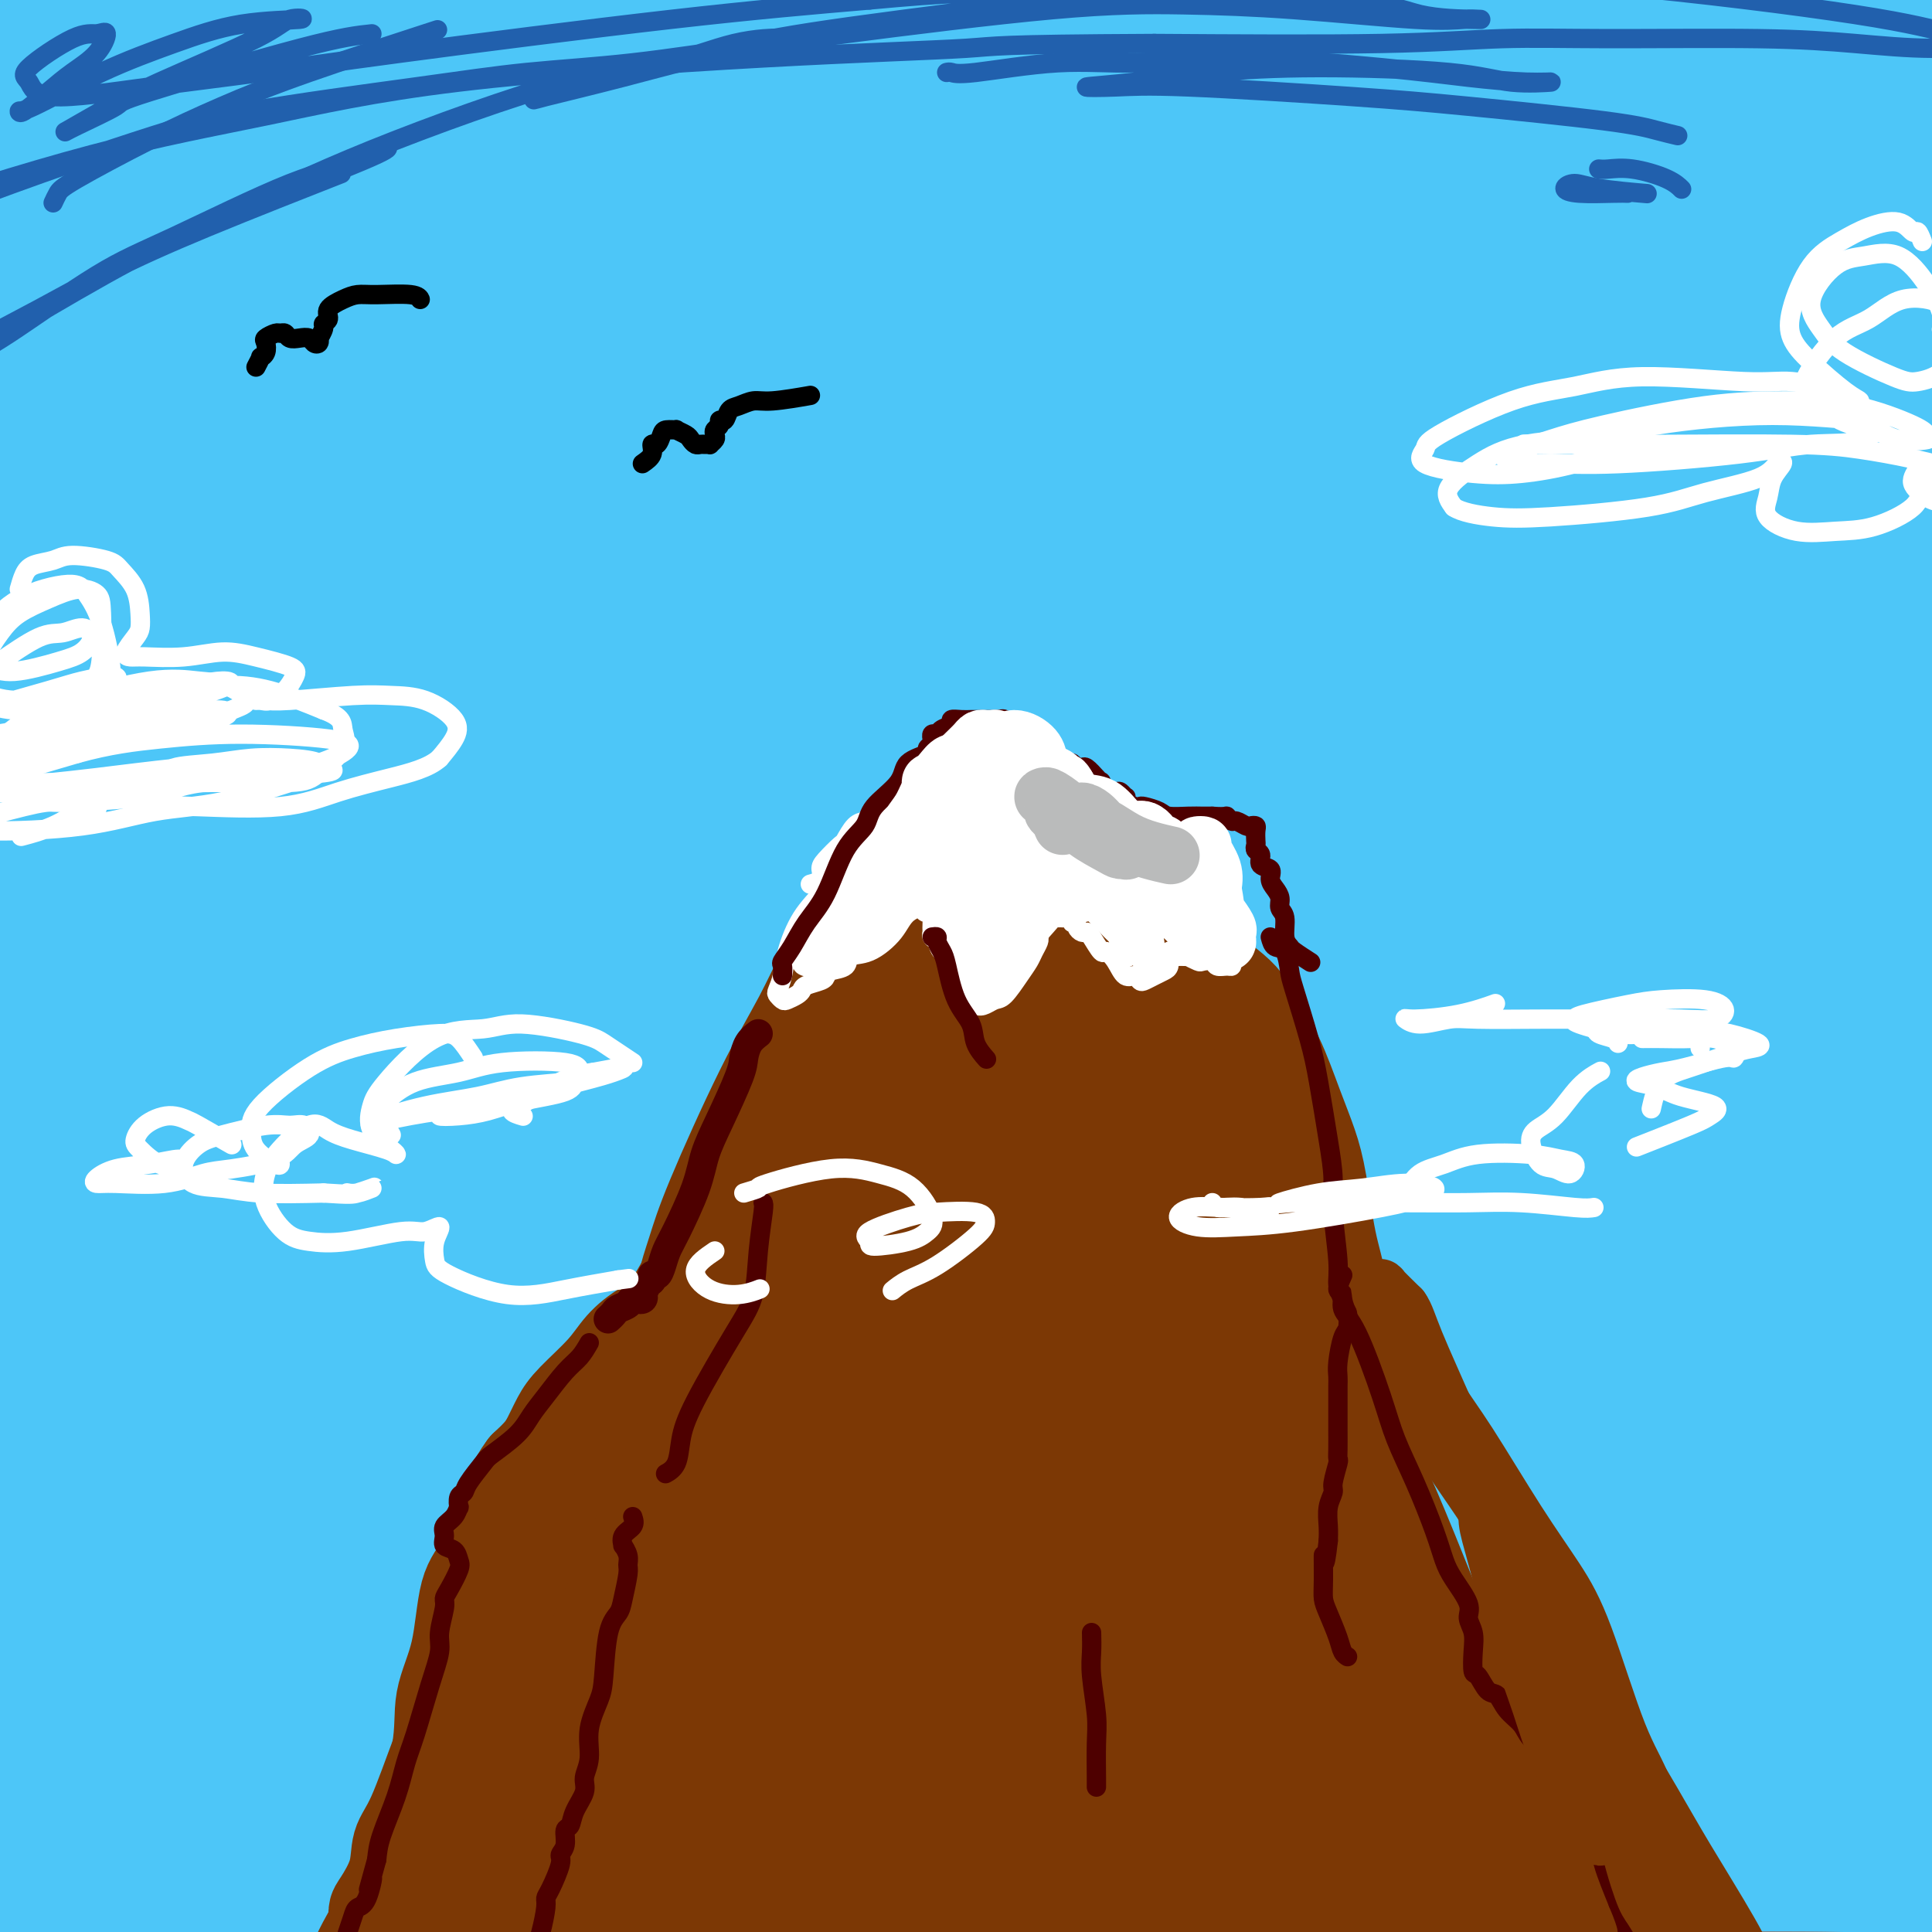 <svg viewBox='0 0 400 400' version='1.1' xmlns='http://www.w3.org/2000/svg' xmlns:xlink='http://www.w3.org/1999/xlink'><rect x="0" y="0" width="400" height="400" fill="#808080" stroke="none"/><g fill='none' stroke='rgb(0,186,216)' stroke-width='28' stroke-linecap='round' stroke-linejoin='round'><path d='M157,89c0.105,-0.425 0.210,-0.850 0,-1c-0.210,-0.150 -0.736,-0.026 -1,0c-0.264,0.026 -0.268,-0.048 -1,0c-0.732,0.048 -2.193,0.217 -4,1c-1.807,0.783 -3.960,2.178 -6,3c-2.040,0.822 -3.968,1.069 -9,4c-5.032,2.931 -13.168,8.546 -20,13c-6.832,4.454 -12.362,7.745 -18,11c-5.638,3.255 -11.386,6.472 -21,13c-9.614,6.528 -23.095,16.367 -32,23c-8.905,6.633 -13.233,10.060 -20,15c-6.767,4.940 -15.974,11.392 -21,15c-5.026,3.608 -5.873,4.370 -7,5c-1.127,0.630 -2.535,1.127 -1,-1c1.535,-2.127 6.013,-6.879 11,-12c4.987,-5.121 10.484,-10.611 16,-16c5.516,-5.389 11.053,-10.676 23,-20c11.947,-9.324 30.305,-22.684 44,-32c13.695,-9.316 22.728,-14.588 32,-20c9.272,-5.412 18.784,-10.963 31,-17c12.216,-6.037 27.138,-12.559 35,-16c7.862,-3.441 8.665,-3.801 9,-4c0.335,-0.199 0.200,-0.237 -7,3c-7.200,3.237 -21.467,9.749 -34,16c-12.533,6.251 -23.333,12.243 -34,18c-10.667,5.757 -21.203,11.281 -36,21c-14.797,9.719 -33.856,23.633 -45,32c-11.144,8.367 -14.373,11.187 -18,14c-3.627,2.813 -7.653,5.620 -7,4c0.653,-1.620 5.983,-7.667 12,-14c6.017,-6.333 12.719,-12.952 21,-20c8.281,-7.048 18.140,-14.524 28,-22'/><path d='M77,105c13.640,-10.509 33.740,-25.782 49,-36c15.260,-10.218 25.679,-15.382 36,-21c10.321,-5.618 20.544,-11.691 32,-17c11.456,-5.309 24.144,-9.853 29,-12c4.856,-2.147 1.880,-1.896 -1,-1c-2.880,0.896 -5.663,2.436 -17,7c-11.337,4.564 -31.227,12.151 -47,19c-15.773,6.849 -27.427,12.959 -39,19c-11.573,6.041 -23.063,12.011 -39,22c-15.937,9.989 -36.322,23.995 -48,32c-11.678,8.005 -14.650,10.008 -18,12c-3.350,1.992 -7.076,3.974 -7,3c0.076,-0.974 3.956,-4.905 9,-10c5.044,-5.095 11.252,-11.356 17,-17c5.748,-5.644 11.037,-10.673 23,-20c11.963,-9.327 30.599,-22.953 44,-32c13.401,-9.047 21.566,-13.515 30,-18c8.434,-4.485 17.138,-8.988 27,-13c9.862,-4.012 20.880,-7.534 26,-9c5.120,-1.466 4.340,-0.878 4,0c-0.340,0.878 -0.239,2.045 -7,6c-6.761,3.955 -20.384,10.699 -32,17c-11.616,6.301 -21.227,12.159 -31,18c-9.773,5.841 -19.709,11.664 -33,21c-13.291,9.336 -29.937,22.185 -40,30c-10.063,7.815 -13.542,10.597 -16,13c-2.458,2.403 -3.896,4.428 -3,5c0.896,0.572 4.126,-0.307 9,-3c4.874,-2.693 11.393,-7.198 14,-9c2.607,-1.802 1.304,-0.901 0,0'/></g>
<g fill='none' stroke='rgb(77,198,248)' stroke-width='28' stroke-linecap='round' stroke-linejoin='round'><path d='M186,83c-1.640,0.146 -3.281,0.292 -5,0c-1.719,-0.292 -3.517,-1.023 -10,1c-6.483,2.023 -17.652,6.800 -28,11c-10.348,4.200 -19.876,7.824 -29,12c-9.124,4.176 -17.844,8.905 -33,17c-15.156,8.095 -36.749,19.555 -50,27c-13.251,7.445 -18.159,10.873 -23,14c-4.841,3.127 -9.615,5.952 -11,7c-1.385,1.048 0.618,0.318 4,-2c3.382,-2.318 8.143,-6.225 13,-10c4.857,-3.775 9.810,-7.419 21,-15c11.190,-7.581 28.616,-19.098 42,-27c13.384,-7.902 22.727,-12.190 32,-17c9.273,-4.810 18.476,-10.143 31,-16c12.524,-5.857 28.370,-12.238 37,-15c8.630,-2.762 10.043,-1.904 11,-2c0.957,-0.096 1.459,-1.146 -6,2c-7.459,3.146 -22.880,10.486 -36,17c-13.120,6.514 -23.940,12.201 -35,18c-11.060,5.799 -22.359,11.712 -39,23c-16.641,11.288 -38.624,27.953 -51,38c-12.376,10.047 -15.146,13.478 -19,17c-3.854,3.522 -8.791,7.136 -9,8c-0.209,0.864 4.311,-1.024 9,-4c4.689,-2.976 9.549,-7.042 15,-11c5.451,-3.958 11.495,-7.807 24,-16c12.505,-8.193 31.472,-20.728 46,-30c14.528,-9.272 24.616,-15.279 35,-21c10.384,-5.721 21.065,-11.156 32,-16c10.935,-4.844 22.124,-9.098 26,-10c3.876,-0.902 0.438,1.549 -3,4'/><path d='M177,87c-7.002,4.082 -23.006,12.288 -37,20c-13.994,7.712 -25.976,14.930 -38,22c-12.024,7.070 -24.088,13.993 -41,26c-16.912,12.007 -38.672,29.099 -52,40c-13.328,10.901 -18.223,15.612 -23,20c-4.777,4.388 -9.435,8.455 -10,9c-0.565,0.545 2.961,-2.431 8,-7c5.039,-4.569 11.589,-10.731 18,-17c6.411,-6.269 12.682,-12.646 27,-25c14.318,-12.354 36.683,-30.687 54,-44c17.317,-13.313 29.587,-21.606 42,-30c12.413,-8.394 24.970,-16.888 42,-26c17.030,-9.112 38.534,-18.842 50,-24c11.466,-5.158 12.894,-5.743 14,-6c1.106,-0.257 1.890,-0.187 -7,3c-8.890,3.187 -27.455,9.491 -44,16c-16.545,6.509 -31.071,13.223 -45,20c-13.929,6.777 -27.262,13.616 -46,25c-18.738,11.384 -42.880,27.314 -56,36c-13.120,8.686 -15.219,10.127 -18,12c-2.781,1.873 -6.244,4.176 -3,1c3.244,-3.176 13.196,-11.833 23,-20c9.804,-8.167 19.462,-15.846 29,-23c9.538,-7.154 18.957,-13.784 37,-25c18.043,-11.216 44.709,-27.017 63,-37c18.291,-9.983 28.207,-14.150 38,-18c9.793,-3.850 19.464,-7.385 26,-10c6.536,-2.615 9.938,-4.309 7,-4c-2.938,0.309 -12.214,2.622 -22,5c-9.786,2.378 -20.082,4.822 -40,13c-19.918,8.178 -49.459,22.089 -79,36'/><path d='M94,75c-21.808,11.385 -36.829,21.847 -52,32c-15.171,10.153 -30.493,19.999 -45,31c-14.507,11.001 -28.201,23.159 -34,28c-5.799,4.841 -3.704,2.365 -2,0c1.704,-2.365 3.017,-4.620 12,-13c8.983,-8.380 25.636,-22.886 40,-35c14.364,-12.114 26.438,-21.835 39,-31c12.562,-9.165 25.612,-17.773 47,-29c21.388,-11.227 51.115,-25.074 70,-33c18.885,-7.926 26.930,-9.929 35,-12c8.070,-2.071 16.166,-4.208 17,-4c0.834,0.208 -5.594,2.760 -15,6c-9.406,3.240 -21.791,7.168 -34,11c-12.209,3.832 -24.243,7.568 -47,18c-22.757,10.432 -56.239,27.561 -78,40c-21.761,12.439 -31.801,20.189 -42,28c-10.199,7.811 -20.555,15.681 -26,19c-5.445,3.319 -5.977,2.085 -4,0c1.977,-2.085 6.465,-5.021 18,-14c11.535,-8.979 30.117,-23.999 46,-35c15.883,-11.001 29.068,-17.982 42,-25c12.932,-7.018 25.612,-14.072 43,-22c17.388,-7.928 39.485,-16.731 51,-21c11.515,-4.269 12.449,-4.005 13,-4c0.551,0.005 0.721,-0.249 -10,3c-10.721,3.249 -32.331,10.000 -50,16c-17.669,6.000 -31.398,11.249 -45,17c-13.602,5.751 -27.079,12.006 -43,20c-15.921,7.994 -34.286,17.729 -44,23c-9.714,5.271 -10.775,6.077 -10,5c0.775,-1.077 3.388,-4.039 6,-7'/><path d='M-8,87c7.003,-5.476 21.510,-15.668 34,-24c12.490,-8.332 22.962,-14.806 34,-21c11.038,-6.194 22.643,-12.107 39,-19c16.357,-6.893 37.466,-14.765 50,-19c12.534,-4.235 16.494,-4.833 20,-6c3.506,-1.167 6.559,-2.903 1,-2c-5.559,0.903 -19.728,4.446 -33,8c-13.272,3.554 -25.646,7.121 -38,11c-12.354,3.879 -24.689,8.070 -42,15c-17.311,6.930 -39.598,16.598 -52,22c-12.402,5.402 -14.920,6.537 -18,8c-3.080,1.463 -6.721,3.254 -4,1c2.721,-2.254 11.803,-8.553 19,-13c7.197,-4.447 12.507,-7.040 25,-13c12.493,-5.960 32.167,-15.285 45,-21c12.833,-5.715 18.824,-7.820 25,-10c6.176,-2.180 12.538,-4.437 14,-6c1.462,-1.563 -1.976,-2.434 -8,-2c-6.024,0.434 -14.634,2.174 -23,4c-8.366,1.826 -16.489,3.740 -30,7c-13.511,3.260 -32.410,7.866 -44,11c-11.590,3.134 -15.873,4.796 -20,6c-4.127,1.204 -8.100,1.950 -9,1c-0.900,-0.950 1.274,-3.596 5,-6c3.726,-2.404 9.004,-4.567 14,-7c4.996,-2.433 9.710,-5.135 19,-9c9.290,-3.865 23.155,-8.892 32,-12c8.845,-3.108 12.670,-4.297 16,-5c3.330,-0.703 6.166,-0.920 6,-1c-0.166,-0.080 -3.333,-0.023 -8,1c-4.667,1.023 -10.833,3.011 -17,5'/><path d='M44,-9c-7.230,1.942 -12.804,3.797 -21,7c-8.196,3.203 -19.012,7.755 -24,11c-4.988,3.245 -4.147,5.183 -4,7c0.147,1.817 -0.399,3.512 5,5c5.399,1.488 16.745,2.769 27,3c10.255,0.231 19.421,-0.586 29,-1c9.579,-0.414 19.571,-0.423 39,-2c19.429,-1.577 48.295,-4.721 71,-7c22.705,-2.279 39.249,-3.693 56,-5c16.751,-1.307 33.709,-2.506 58,-3c24.291,-0.494 55.916,-0.283 75,0c19.084,0.283 25.626,0.636 32,1c6.374,0.364 12.581,0.738 13,1c0.419,0.262 -4.951,0.413 -12,0c-7.049,-0.413 -15.776,-1.389 -24,-2c-8.224,-0.611 -15.945,-0.856 -29,-1c-13.055,-0.144 -31.444,-0.187 -45,0c-13.556,0.187 -22.278,0.605 -31,1c-8.722,0.395 -17.442,0.767 -32,2c-14.558,1.233 -34.953,3.326 -49,5c-14.047,1.674 -21.745,2.928 -29,4c-7.255,1.072 -14.067,1.963 -18,3c-3.933,1.037 -4.988,2.220 -2,2c2.988,-0.220 10.020,-1.843 17,-3c6.980,-1.157 13.908,-1.848 31,-4c17.092,-2.152 44.347,-5.764 65,-7c20.653,-1.236 34.705,-0.096 49,0c14.295,0.096 28.832,-0.850 48,0c19.168,0.850 42.968,3.498 57,5c14.032,1.502 18.295,1.858 18,3c-0.295,1.142 -5.147,3.071 -10,5'/><path d='M404,21c-6.570,1.550 -17.995,2.926 -29,4c-11.005,1.074 -21.591,1.848 -44,6c-22.409,4.152 -56.642,11.683 -83,18c-26.358,6.317 -44.841,11.419 -63,17c-18.159,5.581 -35.995,11.641 -59,21c-23.005,9.359 -51.178,22.017 -66,29c-14.822,6.983 -16.294,8.293 -18,10c-1.706,1.707 -3.647,3.813 3,1c6.647,-2.813 21.880,-10.545 37,-17c15.120,-6.455 30.126,-11.635 45,-17c14.874,-5.365 29.617,-10.917 57,-19c27.383,-8.083 67.407,-18.696 95,-25c27.593,-6.304 42.755,-8.298 58,-10c15.245,-1.702 30.572,-3.114 42,-4c11.428,-0.886 18.957,-1.248 19,-1c0.043,0.248 -7.400,1.107 -15,2c-7.600,0.893 -15.358,1.821 -36,6c-20.642,4.179 -54.169,11.610 -79,18c-24.831,6.390 -40.967,11.739 -57,17c-16.033,5.261 -31.965,10.435 -50,17c-18.035,6.565 -38.173,14.521 -48,18c-9.827,3.479 -9.341,2.479 -10,2c-0.659,-0.479 -2.462,-0.439 5,-5c7.462,-4.561 24.190,-13.724 39,-21c14.810,-7.276 27.702,-12.666 41,-18c13.298,-5.334 27.003,-10.614 49,-17c21.997,-6.386 52.287,-13.880 71,-18c18.713,-4.120 25.851,-4.867 33,-6c7.149,-1.133 14.309,-2.651 12,-3c-2.309,-0.349 -14.088,0.472 -26,2c-11.912,1.528 -23.956,3.764 -36,6'/><path d='M291,34c-16.520,2.511 -26.821,4.789 -44,9c-17.179,4.211 -41.238,10.357 -55,14c-13.762,3.643 -17.227,4.784 -21,6c-3.773,1.216 -7.854,2.508 -5,1c2.854,-1.508 12.642,-5.816 20,-9c7.358,-3.184 12.284,-5.242 26,-10c13.716,-4.758 36.221,-12.215 52,-17c15.779,-4.785 24.830,-6.900 34,-9c9.170,-2.100 18.458,-4.187 26,-6c7.542,-1.813 13.336,-3.352 13,-4c-0.336,-0.648 -6.804,-0.407 -13,0c-6.196,0.407 -12.120,0.978 -28,4c-15.880,3.022 -41.715,8.493 -61,14c-19.285,5.507 -32.021,11.049 -45,16c-12.979,4.951 -26.202,9.312 -39,16c-12.798,6.688 -25.171,15.704 -30,20c-4.829,4.296 -2.112,3.872 1,4c3.112,0.128 6.620,0.807 19,-2c12.380,-2.807 33.633,-9.098 52,-14c18.367,-4.902 33.850,-8.413 49,-12c15.150,-3.587 29.967,-7.251 53,-11c23.033,-3.749 54.281,-7.582 73,-9c18.719,-1.418 24.910,-0.419 31,0c6.090,0.419 12.080,0.260 9,2c-3.080,1.740 -15.228,5.380 -29,9c-13.772,3.620 -29.168,7.222 -44,11c-14.832,3.778 -29.101,7.733 -56,17c-26.899,9.267 -66.426,23.845 -94,35c-27.574,11.155 -43.193,18.888 -60,27c-16.807,8.112 -34.802,16.603 -52,26c-17.198,9.397 -33.599,19.698 -50,30'/><path d='M23,192c-10.422,6.086 -11.477,6.301 -13,7c-1.523,0.699 -3.514,1.883 3,-2c6.514,-3.883 21.534,-12.831 36,-21c14.466,-8.169 28.378,-15.558 42,-23c13.622,-7.442 26.955,-14.937 53,-26c26.045,-11.063 64.802,-25.695 93,-35c28.198,-9.305 45.836,-13.285 63,-17c17.164,-3.715 33.853,-7.165 50,-10c16.147,-2.835 31.753,-5.053 39,-6c7.247,-0.947 6.137,-0.622 -4,2c-10.137,2.622 -29.300,7.540 -48,13c-18.700,5.460 -36.938,11.464 -55,17c-18.062,5.536 -35.950,10.606 -68,23c-32.050,12.394 -78.264,32.111 -110,47c-31.736,14.889 -48.995,24.949 -66,35c-17.005,10.051 -33.758,20.094 -48,30c-14.242,9.906 -25.975,19.675 -29,23c-3.025,3.325 2.658,0.206 8,-3c5.342,-3.206 10.342,-6.501 28,-17c17.658,-10.499 47.973,-28.204 73,-42c25.027,-13.796 44.766,-23.684 64,-33c19.234,-9.316 37.964,-18.060 68,-29c30.036,-10.940 71.379,-24.076 99,-32c27.621,-7.924 41.521,-10.637 55,-13c13.479,-2.363 26.539,-4.375 35,-6c8.461,-1.625 12.324,-2.862 9,-2c-3.324,0.862 -13.835,3.825 -24,6c-10.165,2.175 -19.982,3.562 -45,11c-25.018,7.438 -65.236,20.926 -95,32c-29.764,11.074 -49.076,19.736 -70,30c-20.924,10.264 -43.462,22.132 -66,34'/><path d='M100,185c-26.002,14.983 -58.008,35.439 -76,48c-17.992,12.561 -21.969,17.225 -27,22c-5.031,4.775 -11.117,9.661 -10,10c1.117,0.339 9.436,-3.870 20,-10c10.564,-6.130 23.371,-14.180 36,-22c12.629,-7.820 25.079,-15.409 51,-29c25.921,-13.591 65.311,-33.185 94,-46c28.689,-12.815 46.675,-18.852 65,-25c18.325,-6.148 36.988,-12.407 58,-19c21.012,-6.593 44.374,-13.521 56,-17c11.626,-3.479 11.516,-3.510 12,-4c0.484,-0.490 1.563,-1.441 -8,1c-9.563,2.441 -29.766,8.273 -48,14c-18.234,5.727 -34.497,11.348 -51,17c-16.503,5.652 -33.246,11.333 -63,25c-29.754,13.667 -72.518,35.318 -101,51c-28.482,15.682 -42.681,25.396 -57,35c-14.319,9.604 -28.757,19.099 -41,29c-12.243,9.901 -22.291,20.207 -25,24c-2.709,3.793 1.920,1.071 6,-1c4.080,-2.071 7.610,-3.492 24,-13c16.390,-9.508 45.639,-27.104 66,-39c20.361,-11.896 31.833,-18.093 59,-31c27.167,-12.907 70.030,-32.525 100,-45c29.970,-12.475 47.048,-17.806 65,-23c17.952,-5.194 36.780,-10.250 57,-15c20.220,-4.750 41.832,-9.196 51,-11c9.168,-1.804 5.890,-0.968 3,0c-2.890,0.968 -5.394,2.068 -22,7c-16.606,4.932 -47.316,13.695 -73,22c-25.684,8.305 -46.342,16.153 -67,24'/><path d='M254,164c-35.843,12.646 -44.449,17.761 -70,32c-25.551,14.239 -68.045,37.601 -94,53c-25.955,15.399 -35.371,22.836 -45,30c-9.629,7.164 -19.471,14.054 -25,19c-5.529,4.946 -6.745,7.947 -3,7c3.745,-0.947 12.450,-5.843 21,-11c8.550,-5.157 16.944,-10.577 38,-22c21.056,-11.423 54.775,-28.850 81,-41c26.225,-12.150 44.955,-19.024 64,-26c19.045,-6.976 38.404,-14.055 64,-21c25.596,-6.945 57.429,-13.757 75,-17c17.571,-3.243 20.881,-2.919 24,-3c3.119,-0.081 6.048,-0.567 -3,2c-9.048,2.567 -30.074,8.188 -50,14c-19.926,5.812 -38.751,11.814 -57,18c-18.249,6.186 -35.923,12.554 -66,26c-30.077,13.446 -72.556,33.969 -100,49c-27.444,15.031 -39.853,24.571 -53,34c-13.147,9.429 -27.032,18.746 -36,26c-8.968,7.254 -13.017,12.443 -13,14c0.017,1.557 4.102,-0.519 17,-8c12.898,-7.481 34.609,-20.369 54,-31c19.391,-10.631 36.463,-19.006 53,-27c16.537,-7.994 32.540,-15.606 60,-26c27.460,-10.394 66.376,-23.571 91,-31c24.624,-7.429 34.957,-9.111 46,-11c11.043,-1.889 22.796,-3.987 25,-4c2.204,-0.013 -5.141,2.058 -16,5c-10.859,2.942 -25.231,6.754 -40,11c-14.769,4.246 -29.934,8.928 -55,19c-25.066,10.072 -60.033,25.536 -95,41'/><path d='M146,285c-25.816,11.958 -42.856,21.354 -59,31c-16.144,9.646 -31.391,19.543 -47,30c-15.609,10.457 -31.580,21.473 -38,27c-6.420,5.527 -3.291,5.564 0,5c3.291,-0.564 6.743,-1.727 21,-9c14.257,-7.273 39.319,-20.654 60,-31c20.681,-10.346 36.982,-17.657 54,-25c17.018,-7.343 34.754,-14.718 60,-23c25.246,-8.282 58.004,-17.472 77,-22c18.996,-4.528 24.231,-4.394 29,-5c4.769,-0.606 9.071,-1.951 2,0c-7.071,1.951 -25.517,7.199 -43,13c-17.483,5.801 -34.004,12.154 -51,18c-16.996,5.846 -34.466,11.185 -60,23c-25.534,11.815 -59.131,30.107 -80,42c-20.869,11.893 -29.011,17.388 -37,23c-7.989,5.612 -15.825,11.340 -18,14c-2.175,2.660 1.312,2.253 8,0c6.688,-2.253 16.576,-6.352 26,-11c9.424,-4.648 18.385,-9.844 39,-19c20.615,-9.156 52.885,-22.271 77,-31c24.115,-8.729 40.075,-13.070 56,-17c15.925,-3.930 31.814,-7.447 46,-10c14.186,-2.553 26.670,-4.142 29,-4c2.330,0.142 -5.492,2.016 -13,4c-7.508,1.984 -14.702,4.079 -35,10c-20.298,5.921 -53.701,15.667 -78,24c-24.299,8.333 -39.492,15.254 -55,22c-15.508,6.746 -31.329,13.316 -48,22c-16.671,8.684 -34.192,19.481 -42,25c-7.808,5.519 -5.904,5.759 -4,6'/><path d='M22,417c-0.064,1.282 1.775,1.486 13,-2c11.225,-3.486 31.837,-10.660 47,-16c15.163,-5.340 24.877,-8.844 46,-15c21.123,-6.156 53.654,-14.965 76,-20c22.346,-5.035 34.508,-6.296 46,-8c11.492,-1.704 22.315,-3.851 29,-5c6.685,-1.149 9.233,-1.300 6,-1c-3.233,0.300 -12.248,1.052 -21,2c-8.752,0.948 -17.240,2.094 -37,5c-19.760,2.906 -50.793,7.573 -73,12c-22.207,4.427 -35.589,8.612 -49,12c-13.411,3.388 -26.853,5.977 -41,10c-14.147,4.023 -29.001,9.479 -36,12c-6.999,2.521 -6.145,2.106 -6,2c0.145,-0.106 -0.420,0.095 7,-1c7.420,-1.095 22.824,-3.486 36,-6c13.176,-2.514 24.125,-5.149 35,-7c10.875,-1.851 21.677,-2.916 42,-5c20.323,-2.084 50.166,-5.188 72,-7c21.834,-1.812 35.658,-2.333 50,-3c14.342,-0.667 29.201,-1.482 49,-2c19.799,-0.518 44.539,-0.741 59,-1c14.461,-0.259 18.642,-0.553 23,-1c4.358,-0.447 8.891,-1.045 9,-2c0.109,-0.955 -4.206,-2.267 -11,-3c-6.794,-0.733 -16.068,-0.888 -25,-1c-8.932,-0.112 -17.523,-0.182 -36,1c-18.477,1.182 -46.839,3.616 -68,6c-21.161,2.384 -35.120,4.719 -49,7c-13.880,2.281 -27.680,4.509 -41,7c-13.320,2.491 -26.160,5.246 -39,8'/><path d='M135,395c-21.198,3.919 -9.694,2.718 -5,2c4.694,-0.718 2.577,-0.952 11,-2c8.423,-1.048 27.386,-2.909 43,-4c15.614,-1.091 27.881,-1.413 40,-2c12.119,-0.587 24.091,-1.439 45,-2c20.909,-0.561 50.755,-0.830 71,-1c20.245,-0.170 30.889,-0.239 42,0c11.111,0.239 22.688,0.787 32,1c9.312,0.213 16.360,0.091 17,0c0.640,-0.091 -5.128,-0.152 -11,-1c-5.872,-0.848 -11.847,-2.482 -30,-4c-18.153,-1.518 -48.484,-2.919 -72,-3c-23.516,-0.081 -40.216,1.158 -57,2c-16.784,0.842 -33.651,1.285 -55,3c-21.349,1.715 -47.181,4.700 -62,7c-14.819,2.300 -18.624,3.913 -20,4c-1.376,0.087 -0.321,-1.354 5,-3c5.321,-1.646 14.908,-3.497 24,-5c9.092,-1.503 17.690,-2.658 37,-6c19.310,-3.342 49.334,-8.872 72,-12c22.666,-3.128 37.975,-3.855 53,-5c15.025,-1.145 29.767,-2.709 48,-4c18.233,-1.291 39.959,-2.308 51,-3c11.041,-0.692 11.397,-1.059 12,-2c0.603,-0.941 1.452,-2.457 -8,-4c-9.452,-1.543 -29.206,-3.113 -47,-4c-17.794,-0.887 -33.630,-1.091 -50,-1c-16.370,0.091 -33.274,0.478 -57,3c-23.726,2.522 -54.272,7.179 -73,10c-18.728,2.821 -25.636,3.806 -30,5c-4.364,1.194 -6.182,2.597 -8,4'/><path d='M153,368c2.918,-0.125 14.212,-2.438 26,-5c11.788,-2.562 24.070,-5.373 37,-8c12.930,-2.627 26.508,-5.070 50,-8c23.492,-2.930 56.899,-6.348 79,-8c22.101,-1.652 32.896,-1.538 43,-2c10.104,-0.462 19.516,-1.499 23,-2c3.484,-0.501 1.042,-0.465 -5,-1c-6.042,-0.535 -15.682,-1.639 -26,-2c-10.318,-0.361 -21.314,0.022 -43,1c-21.686,0.978 -54.060,2.551 -77,5c-22.940,2.449 -36.444,5.775 -50,8c-13.556,2.225 -27.164,3.348 -38,5c-10.836,1.652 -18.899,3.831 -22,4c-3.101,0.169 -1.238,-1.674 10,-6c11.238,-4.326 31.851,-11.136 50,-17c18.149,-5.864 33.834,-10.782 50,-15c16.166,-4.218 32.812,-7.736 58,-12c25.188,-4.264 58.917,-9.272 79,-12c20.083,-2.728 26.521,-3.174 31,-4c4.479,-0.826 7.000,-2.031 7,-3c0.000,-0.969 -2.520,-1.703 -17,-1c-14.480,0.703 -40.921,2.842 -60,5c-19.079,2.158 -30.798,4.334 -53,9c-22.202,4.666 -54.887,11.822 -75,17c-20.113,5.178 -27.654,8.377 -35,11c-7.346,2.623 -14.495,4.671 -15,4c-0.505,-0.671 5.635,-4.061 14,-8c8.365,-3.939 18.953,-8.427 30,-13c11.047,-4.573 22.551,-9.231 44,-16c21.449,-6.769 52.843,-15.648 74,-21c21.157,-5.352 32.079,-7.176 43,-9'/><path d='M385,264c24.216,-5.467 26.256,-4.136 28,-4c1.744,0.136 3.191,-0.925 -2,-1c-5.191,-0.075 -17.021,0.836 -28,2c-10.979,1.164 -21.108,2.582 -41,7c-19.892,4.418 -49.548,11.836 -69,17c-19.452,5.164 -28.699,8.075 -38,11c-9.301,2.925 -18.657,5.863 -24,7c-5.343,1.137 -6.673,0.472 -3,-2c3.673,-2.472 12.348,-6.752 20,-11c7.652,-4.248 14.279,-8.465 32,-16c17.721,-7.535 46.536,-18.389 67,-25c20.464,-6.611 32.579,-8.981 45,-12c12.421,-3.019 25.149,-6.689 35,-9c9.851,-2.311 16.827,-3.262 16,-3c-0.827,0.262 -9.455,1.739 -18,3c-8.545,1.261 -17.007,2.308 -36,7c-18.993,4.692 -48.516,13.031 -69,19c-20.484,5.969 -31.927,9.569 -43,14c-11.073,4.431 -21.775,9.694 -30,13c-8.225,3.306 -13.971,4.656 -14,4c-0.029,-0.656 5.660,-3.317 11,-6c5.340,-2.683 10.331,-5.390 25,-12c14.669,-6.610 39.014,-17.125 56,-24c16.986,-6.875 26.611,-10.110 44,-15c17.389,-4.890 42.543,-11.435 56,-15c13.457,-3.565 15.218,-4.150 17,-5c1.782,-0.850 3.585,-1.965 -5,-1c-8.585,0.965 -27.559,4.011 -44,7c-16.441,2.989 -30.350,5.920 -45,10c-14.650,4.080 -30.043,9.309 -48,16c-17.957,6.691 -38.479,14.846 -59,23'/><path d='M221,263c-20.531,7.863 -18.359,8.019 -20,9c-1.641,0.981 -7.096,2.785 -4,0c3.096,-2.785 14.742,-10.161 24,-16c9.258,-5.839 16.127,-10.140 33,-19c16.873,-8.860 43.750,-22.277 63,-31c19.250,-8.723 30.875,-12.752 43,-17c12.125,-4.248 24.752,-8.716 35,-12c10.248,-3.284 18.118,-5.384 20,-7c1.882,-1.616 -2.222,-2.748 -9,-2c-6.778,0.748 -16.229,3.377 -26,6c-9.771,2.623 -19.862,5.240 -36,10c-16.138,4.760 -38.325,11.661 -51,16c-12.675,4.339 -15.840,6.114 -20,8c-4.160,1.886 -9.316,3.882 -9,3c0.316,-0.882 6.102,-4.643 13,-9c6.898,-4.357 14.907,-9.309 23,-14c8.093,-4.691 16.271,-9.121 32,-16c15.729,-6.879 39.008,-16.207 54,-22c14.992,-5.793 21.696,-8.050 29,-10c7.304,-1.950 15.208,-3.591 16,-4c0.792,-0.409 -5.528,0.416 -14,2c-8.472,1.584 -19.096,3.928 -30,7c-10.904,3.072 -22.087,6.873 -39,13c-16.913,6.127 -39.555,14.581 -53,20c-13.445,5.419 -17.692,7.804 -22,10c-4.308,2.196 -8.679,4.204 -8,3c0.679,-1.204 6.406,-5.618 13,-10c6.594,-4.382 14.056,-8.731 22,-13c7.944,-4.269 16.369,-8.457 31,-15c14.631,-6.543 35.466,-15.441 50,-21c14.534,-5.559 22.767,-7.780 31,-10'/><path d='M412,122c17.092,-6.099 19.322,-5.845 23,-7c3.678,-1.155 8.806,-3.717 7,-4c-1.806,-0.283 -10.545,1.713 -18,3c-7.455,1.287 -13.627,1.864 -27,5c-13.373,3.136 -33.947,8.830 -46,12c-12.053,3.170 -15.585,3.815 -20,5c-4.415,1.185 -9.712,2.909 -11,2c-1.288,-0.909 1.434,-4.451 4,-7c2.566,-2.549 4.976,-4.106 13,-9c8.024,-4.894 21.663,-13.125 32,-19c10.337,-5.875 17.371,-9.394 25,-13c7.629,-3.606 15.854,-7.300 25,-11c9.146,-3.700 19.213,-7.408 24,-9c4.787,-1.592 4.295,-1.068 4,-1c-0.295,0.068 -0.393,-0.320 -6,2c-5.607,2.320 -16.724,7.347 -25,11c-8.276,3.653 -13.713,5.931 -19,8c-5.287,2.069 -10.424,3.928 -15,6c-4.576,2.072 -8.590,4.357 -10,5c-1.410,0.643 -0.214,-0.356 1,-1c1.214,-0.644 2.447,-0.931 6,-4c3.553,-3.069 9.425,-8.919 14,-13c4.575,-4.081 7.852,-6.394 11,-9c3.148,-2.606 6.166,-5.506 9,-8c2.834,-2.494 5.483,-4.581 7,-5c1.517,-0.419 1.901,0.831 2,2c0.099,1.169 -0.087,2.258 -3,8c-2.913,5.742 -8.554,16.137 -14,25c-5.446,8.863 -10.697,16.194 -16,24c-5.303,7.806 -10.658,16.087 -19,29c-8.342,12.913 -19.671,30.456 -31,48'/><path d='M339,197c-13.575,21.301 -14.511,24.055 -18,30c-3.489,5.945 -9.531,15.083 -13,23c-3.469,7.917 -4.366,14.615 -4,18c0.366,3.385 1.993,3.457 7,1c5.007,-2.457 13.393,-7.442 21,-12c7.607,-4.558 14.433,-8.688 21,-13c6.567,-4.312 12.874,-8.804 23,-14c10.126,-5.196 24.071,-11.095 32,-14c7.929,-2.905 9.844,-2.817 12,-3c2.156,-0.183 4.554,-0.637 1,3c-3.554,3.637 -13.060,11.364 -22,18c-8.940,6.636 -17.315,12.181 -26,18c-8.685,5.819 -17.679,11.911 -29,21c-11.321,9.089 -24.970,21.173 -32,28c-7.030,6.827 -7.442,8.396 -8,10c-0.558,1.604 -1.263,3.243 3,2c4.263,-1.243 13.494,-5.367 22,-9c8.506,-3.633 16.286,-6.775 24,-10c7.714,-3.225 15.363,-6.534 26,-10c10.637,-3.466 24.262,-7.088 32,-9c7.738,-1.912 9.591,-2.115 11,-2c1.409,0.115 2.376,0.547 -2,3c-4.376,2.453 -14.094,6.929 -23,11c-8.906,4.071 -17.000,7.739 -25,11c-8.000,3.261 -15.907,6.115 -24,10c-8.093,3.885 -16.370,8.802 -20,11c-3.630,2.198 -2.611,1.677 -1,1c1.611,-0.677 3.813,-1.511 11,-4c7.187,-2.489 19.358,-6.632 29,-10c9.642,-3.368 16.755,-5.962 23,-8c6.245,-2.038 11.623,-3.519 17,-5'/><path d='M407,293c14.484,-4.866 11.193,-4.032 9,-3c-2.193,1.032 -3.287,2.262 -6,4c-2.713,1.738 -7.046,3.983 -14,8c-6.954,4.017 -16.529,9.805 -22,13c-5.471,3.195 -6.837,3.798 -8,5c-1.163,1.202 -2.122,3.004 0,3c2.122,-0.004 7.326,-1.813 12,-4c4.674,-2.187 8.816,-4.751 13,-7c4.184,-2.249 8.408,-4.181 15,-8c6.592,-3.819 15.552,-9.524 21,-13c5.448,-3.476 7.382,-4.722 10,-6c2.618,-1.278 5.918,-2.588 7,-3c1.082,-0.412 -0.056,0.072 -3,1c-2.944,0.928 -7.696,2.298 -12,4c-4.304,1.702 -8.161,3.737 -16,6c-7.839,2.263 -19.662,4.755 -27,6c-7.338,1.245 -10.193,1.244 -13,1c-2.807,-0.244 -5.567,-0.732 -6,-4c-0.433,-3.268 1.459,-9.317 4,-15c2.541,-5.683 5.729,-10.999 9,-16c3.271,-5.001 6.625,-9.686 13,-18c6.375,-8.314 15.771,-20.257 22,-28c6.229,-7.743 9.289,-11.284 13,-17c3.711,-5.716 8.071,-13.605 9,-18c0.929,-4.395 -1.573,-5.295 -4,-6c-2.427,-0.705 -4.778,-1.214 -12,0c-7.222,1.214 -19.317,4.151 -28,7c-8.683,2.849 -13.956,5.609 -19,8c-5.044,2.391 -9.858,4.413 -13,6c-3.142,1.587 -4.612,2.739 -4,3c0.612,0.261 3.306,-0.370 6,-1'/><path d='M363,201c2.403,-0.767 5.412,-2.184 12,-5c6.588,-2.816 16.756,-7.029 24,-10c7.244,-2.971 11.564,-4.698 15,-6c3.436,-1.302 5.988,-2.177 8,-3c2.012,-0.823 3.484,-1.593 2,-1c-1.484,0.593 -5.924,2.549 -10,4c-4.076,1.451 -7.789,2.395 -17,6c-9.211,3.605 -23.918,9.869 -36,15c-12.082,5.131 -21.537,9.127 -30,13c-8.463,3.873 -15.935,7.623 -27,13c-11.065,5.377 -25.722,12.381 -35,17c-9.278,4.619 -13.177,6.854 -17,9c-3.823,2.146 -7.571,4.204 -13,6c-5.429,1.796 -12.537,3.330 -19,5c-6.463,1.670 -12.279,3.475 -18,5c-5.721,1.525 -11.348,2.769 -24,7c-12.652,4.231 -32.330,11.450 -47,17c-14.670,5.550 -24.333,9.430 -34,13c-9.667,3.570 -19.338,6.829 -31,11c-11.662,4.171 -25.313,9.255 -33,11c-7.687,1.745 -9.408,0.152 -11,-1c-1.592,-1.152 -3.056,-1.863 -2,-5c1.056,-3.137 4.631,-8.701 8,-13c3.369,-4.299 6.532,-7.333 10,-10c3.468,-2.667 7.241,-4.965 10,-7c2.759,-2.035 4.502,-3.806 4,-4c-0.502,-0.194 -3.251,1.188 -6,3c-2.749,1.812 -5.500,4.053 -12,9c-6.500,4.947 -16.750,12.601 -24,18c-7.250,5.399 -11.500,8.543 -15,11c-3.500,2.457 -6.250,4.229 -9,6'/><path d='M-14,335c-11.164,7.939 -6.074,4.287 -4,2c2.074,-2.287 1.131,-3.208 2,-5c0.869,-1.792 3.551,-4.455 7,-9c3.449,-4.545 7.665,-10.972 12,-17c4.335,-6.028 8.789,-11.658 11,-15c2.211,-3.342 2.180,-4.397 2,-5c-0.180,-0.603 -0.510,-0.753 -1,-1c-0.490,-0.247 -1.141,-0.590 -3,1c-1.859,1.590 -4.927,5.113 -7,8c-2.073,2.887 -3.151,5.138 -4,7c-0.849,1.862 -1.468,3.335 -2,6c-0.532,2.665 -0.978,6.521 -1,9c-0.022,2.479 0.381,3.581 1,4c0.619,0.419 1.456,0.153 2,0c0.544,-0.153 0.797,-0.194 1,-1c0.203,-0.806 0.357,-2.375 0,-4c-0.357,-1.625 -1.223,-3.304 -2,-6c-0.777,-2.696 -1.463,-6.408 -2,-9c-0.537,-2.592 -0.925,-4.062 -1,-5c-0.075,-0.938 0.163,-1.342 1,-1c0.837,0.342 2.275,1.429 3,3c0.725,1.571 0.738,3.625 1,6c0.262,2.375 0.771,5.070 1,11c0.229,5.930 0.176,15.096 0,22c-0.176,6.904 -0.475,11.546 -1,16c-0.525,4.454 -1.275,8.721 -2,14c-0.725,5.279 -1.426,11.572 -2,15c-0.574,3.428 -1.020,3.991 -1,5c0.020,1.009 0.505,2.464 0,4c-0.505,1.536 -2.002,3.153 -3,4c-0.998,0.847 -1.499,0.923 -2,1'/><path d='M-8,395c-1.332,1.121 -2.161,1.424 -3,2c-0.839,0.576 -1.687,1.424 -2,2c-0.313,0.576 -0.089,0.879 0,1c0.089,0.121 0.045,0.061 0,0'/></g>
<g fill='none' stroke='rgb(124,56,5)' stroke-width='20' stroke-linecap='round' stroke-linejoin='round'><path d='M80,395c-0.847,0.678 -1.694,1.355 -2,2c-0.306,0.645 -0.070,1.257 0,1c0.070,-0.257 -0.027,-1.383 0,-2c0.027,-0.617 0.177,-0.724 1,-2c0.823,-1.276 2.320,-3.719 3,-6c0.680,-2.281 0.543,-4.400 1,-6c0.457,-1.600 1.507,-2.683 3,-6c1.493,-3.317 3.429,-8.870 5,-13c1.571,-4.130 2.776,-6.839 4,-10c1.224,-3.161 2.467,-6.775 4,-11c1.533,-4.225 3.355,-9.060 5,-12c1.645,-2.940 3.111,-3.985 4,-5c0.889,-1.015 1.201,-1.999 2,-3c0.799,-1.001 2.086,-2.020 3,-3c0.914,-0.980 1.454,-1.920 2,-3c0.546,-1.080 1.096,-2.301 2,-4c0.904,-1.699 2.160,-3.875 3,-6c0.840,-2.125 1.264,-4.197 2,-6c0.736,-1.803 1.783,-3.335 4,-6c2.217,-2.665 5.602,-6.463 8,-9c2.398,-2.537 3.807,-3.814 5,-5c1.193,-1.186 2.169,-2.282 3,-3c0.831,-0.718 1.515,-1.057 2,-1c0.485,0.057 0.769,0.510 1,1c0.231,0.490 0.408,1.017 1,1c0.592,-0.017 1.598,-0.576 2,-1c0.402,-0.424 0.201,-0.712 0,-1'/><path d='M148,276c0.897,-1.079 0.140,-3.278 0,-4c-0.140,-0.722 0.339,0.032 0,0c-0.339,-0.032 -1.495,-0.851 -3,-1c-1.505,-0.149 -3.359,0.372 -5,1c-1.641,0.628 -3.070,1.364 -4,2c-0.930,0.636 -1.363,1.173 -1,1c0.363,-0.173 1.522,-1.057 3,-2c1.478,-0.943 3.275,-1.946 5,-3c1.725,-1.054 3.376,-2.161 6,-4c2.624,-1.839 6.219,-4.411 8,-6c1.781,-1.589 1.748,-2.194 2,-3c0.252,-0.806 0.789,-1.813 1,-3c0.211,-1.187 0.096,-2.555 0,-4c-0.096,-1.445 -0.172,-2.969 0,-4c0.172,-1.031 0.593,-1.570 1,-3c0.407,-1.430 0.801,-3.750 1,-5c0.199,-1.250 0.202,-1.429 0,-2c-0.202,-0.571 -0.608,-1.534 0,-3c0.608,-1.466 2.232,-3.435 3,-5c0.768,-1.565 0.681,-2.726 1,-4c0.319,-1.274 1.044,-2.663 2,-5c0.956,-2.337 2.144,-5.624 3,-8c0.856,-2.376 1.379,-3.842 2,-5c0.621,-1.158 1.340,-2.009 2,-3c0.660,-0.991 1.261,-2.122 2,-3c0.739,-0.878 1.615,-1.502 2,-2c0.385,-0.498 0.277,-0.871 1,-1c0.723,-0.129 2.276,-0.014 3,0c0.724,0.014 0.618,-0.073 1,0c0.382,0.073 1.252,0.307 2,0c0.748,-0.307 1.374,-1.153 2,-2'/><path d='M188,195c2.218,-0.654 3.262,-0.788 4,-1c0.738,-0.212 1.170,-0.501 2,-1c0.830,-0.499 2.060,-1.207 3,-2c0.940,-0.793 1.591,-1.672 3,-2c1.409,-0.328 3.575,-0.106 5,0c1.425,0.106 2.109,0.097 3,0c0.891,-0.097 1.988,-0.282 3,0c1.012,0.282 1.938,1.031 4,2c2.062,0.969 5.260,2.158 7,3c1.740,0.842 2.020,1.337 3,2c0.980,0.663 2.658,1.494 4,2c1.342,0.506 2.349,0.686 3,1c0.651,0.314 0.948,0.763 1,1c0.052,0.237 -0.141,0.262 0,0c0.141,-0.262 0.618,-0.812 1,-1c0.382,-0.188 0.671,-0.014 1,0c0.329,0.014 0.698,-0.131 1,0c0.302,0.131 0.538,0.539 1,1c0.462,0.461 1.149,0.974 2,2c0.851,1.026 1.865,2.563 3,4c1.135,1.437 2.390,2.773 3,4c0.610,1.227 0.575,2.344 2,4c1.425,1.656 4.309,3.851 6,6c1.691,2.149 2.190,4.251 3,6c0.810,1.749 1.930,3.145 3,5c1.070,1.855 2.090,4.170 3,6c0.910,1.830 1.711,3.175 2,4c0.289,0.825 0.067,1.128 0,2c-0.067,0.872 0.020,2.312 0,3c-0.020,0.688 -0.149,0.625 0,1c0.149,0.375 0.574,1.187 1,2'/><path d='M265,249c2.095,4.618 1.333,1.663 1,1c-0.333,-0.663 -0.235,0.968 0,2c0.235,1.032 0.609,1.467 1,3c0.391,1.533 0.801,4.166 1,6c0.199,1.834 0.188,2.871 0,4c-0.188,1.129 -0.554,2.352 0,5c0.554,2.648 2.028,6.723 3,10c0.972,3.277 1.443,5.758 2,8c0.557,2.242 1.201,4.247 2,8c0.799,3.753 1.753,9.256 3,13c1.247,3.744 2.785,5.731 4,8c1.215,2.269 2.106,4.819 4,8c1.894,3.181 4.791,6.991 7,10c2.209,3.009 3.730,5.217 5,7c1.270,1.783 2.290,3.142 4,6c1.710,2.858 4.110,7.215 6,10c1.890,2.785 3.269,3.998 4,6c0.731,2.002 0.815,4.791 2,8c1.185,3.209 3.470,6.836 5,10c1.530,3.164 2.306,5.865 3,8c0.694,2.135 1.307,3.703 2,6c0.693,2.297 1.464,5.323 2,7c0.536,1.677 0.835,2.005 1,2c0.165,-0.005 0.197,-0.344 0,-1c-0.197,-0.656 -0.621,-1.628 -1,-3c-0.379,-1.372 -0.713,-3.143 -2,-6c-1.287,-2.857 -3.527,-6.799 -5,-10c-1.473,-3.201 -2.178,-5.662 -3,-8c-0.822,-2.338 -1.760,-4.552 -4,-9c-2.240,-4.448 -5.783,-11.128 -8,-16c-2.217,-4.872 -3.109,-7.936 -4,-11'/><path d='M300,341c-4.791,-11.402 -3.767,-8.906 -5,-12c-1.233,-3.094 -4.721,-11.777 -7,-17c-2.279,-5.223 -3.349,-6.985 -4,-10c-0.651,-3.015 -0.885,-7.284 -2,-12c-1.115,-4.716 -3.113,-9.879 -4,-14c-0.887,-4.121 -0.663,-7.199 -1,-10c-0.337,-2.801 -1.237,-5.325 -2,-9c-0.763,-3.675 -1.391,-8.502 -2,-12c-0.609,-3.498 -1.200,-5.668 -2,-8c-0.800,-2.332 -1.810,-4.825 -3,-8c-1.190,-3.175 -2.560,-7.030 -4,-10c-1.440,-2.970 -2.950,-5.054 -4,-7c-1.050,-1.946 -1.641,-3.753 -4,-6c-2.359,-2.247 -6.485,-4.932 -9,-7c-2.515,-2.068 -3.420,-3.519 -5,-5c-1.580,-1.481 -3.836,-2.993 -7,-5c-3.164,-2.007 -7.238,-4.510 -10,-6c-2.762,-1.490 -4.213,-1.968 -6,-3c-1.787,-1.032 -3.911,-2.618 -7,-4c-3.089,-1.382 -7.144,-2.560 -10,-3c-2.856,-0.440 -4.514,-0.141 -6,0c-1.486,0.141 -2.800,0.125 -5,1c-2.200,0.875 -5.286,2.642 -7,4c-1.714,1.358 -2.055,2.307 -4,6c-1.945,3.693 -5.493,10.130 -8,15c-2.507,4.870 -3.972,8.173 -6,12c-2.028,3.827 -4.618,8.177 -8,15c-3.382,6.823 -7.556,16.117 -10,22c-2.444,5.883 -3.158,8.353 -4,11c-0.842,2.647 -1.812,5.471 -2,7c-0.188,1.529 0.406,1.765 1,2'/><path d='M143,268c-1.875,5.794 0.936,-0.721 3,-4c2.064,-3.279 3.381,-3.322 6,-8c2.619,-4.678 6.541,-13.991 10,-21c3.459,-7.009 6.454,-11.715 9,-16c2.546,-4.285 4.642,-8.151 7,-13c2.358,-4.849 4.977,-10.683 6,-13c1.023,-2.317 0.451,-1.118 0,0c-0.451,1.118 -0.781,2.153 -4,7c-3.219,4.847 -9.325,13.504 -14,21c-4.675,7.496 -7.918,13.832 -11,20c-3.082,6.168 -6.005,12.170 -11,21c-4.995,8.830 -12.064,20.488 -16,28c-3.936,7.512 -4.739,10.877 -6,14c-1.261,3.123 -2.981,6.003 -4,8c-1.019,1.997 -1.338,3.110 -1,3c0.338,-0.110 1.333,-1.445 2,-3c0.667,-1.555 1.005,-3.331 3,-7c1.995,-3.669 5.645,-9.232 8,-13c2.355,-3.768 3.413,-5.740 5,-8c1.587,-2.260 3.703,-4.808 5,-7c1.297,-2.192 1.775,-4.030 2,-5c0.225,-0.970 0.198,-1.073 0,-1c-0.198,0.073 -0.567,0.323 -2,1c-1.433,0.677 -3.931,1.783 -6,3c-2.069,1.217 -3.709,2.545 -5,4c-1.291,1.455 -2.232,3.036 -4,5c-1.768,1.964 -4.363,4.311 -6,6c-1.637,1.689 -2.315,2.721 -3,4c-0.685,1.279 -1.377,2.806 -2,4c-0.623,1.194 -1.178,2.055 -2,3c-0.822,0.945 -1.911,1.972 -3,3'/><path d='M109,304c-3.147,4.270 -1.016,2.445 -1,3c0.016,0.555 -2.083,3.488 -3,5c-0.917,1.512 -0.653,1.601 -1,2c-0.347,0.399 -1.306,1.107 -2,3c-0.694,1.893 -1.124,4.971 -2,7c-0.876,2.029 -2.197,3.008 -3,6c-0.803,2.992 -1.086,7.998 -2,12c-0.914,4.002 -2.458,6.999 -3,10c-0.542,3.001 -0.081,6.005 -1,11c-0.919,4.995 -3.216,11.982 -5,17c-1.784,5.018 -3.054,8.068 -4,11c-0.946,2.932 -1.568,5.746 -3,9c-1.432,3.254 -3.673,6.949 -5,9c-1.327,2.051 -1.740,2.457 -2,3c-0.260,0.543 -0.367,1.222 0,0c0.367,-1.222 1.206,-4.345 3,-8c1.794,-3.655 4.541,-7.842 7,-12c2.459,-4.158 4.631,-8.289 10,-17c5.369,-8.711 13.936,-22.003 20,-32c6.064,-9.997 9.626,-16.698 14,-23c4.374,-6.302 9.561,-12.204 15,-19c5.439,-6.796 11.131,-14.488 14,-18c2.869,-3.512 2.915,-2.846 3,-2c0.085,0.846 0.208,1.871 -3,8c-3.208,6.129 -9.749,17.360 -15,27c-5.251,9.640 -9.212,17.687 -13,25c-3.788,7.313 -7.402,13.890 -12,23c-4.598,9.110 -10.181,20.751 -13,27c-2.819,6.249 -2.874,7.105 -3,8c-0.126,0.895 -0.322,1.827 1,-1c1.322,-2.827 4.161,-9.414 7,-16'/><path d='M107,382c2.442,-6.233 4.546,-13.316 7,-20c2.454,-6.684 5.259,-12.968 10,-24c4.741,-11.032 11.417,-26.812 16,-37c4.583,-10.188 7.071,-14.783 11,-21c3.929,-6.217 9.299,-14.057 12,-17c2.701,-2.943 2.733,-0.991 3,1c0.267,1.991 0.767,4.020 -1,11c-1.767,6.980 -5.802,18.911 -9,28c-3.198,9.089 -5.558,15.338 -8,21c-2.442,5.662 -4.966,10.739 -7,15c-2.034,4.261 -3.576,7.708 -4,8c-0.424,0.292 0.272,-2.570 1,-5c0.728,-2.430 1.489,-4.428 4,-13c2.511,-8.572 6.773,-23.718 11,-35c4.227,-11.282 8.419,-18.700 12,-27c3.581,-8.300 6.551,-17.482 12,-28c5.449,-10.518 13.376,-22.372 18,-29c4.624,-6.628 5.945,-8.030 7,-8c1.055,0.030 1.845,1.492 2,4c0.155,2.508 -0.325,6.063 -4,16c-3.675,9.937 -10.544,26.255 -15,37c-4.456,10.745 -6.499,15.918 -10,25c-3.501,9.082 -8.459,22.074 -11,29c-2.541,6.926 -2.664,7.784 -3,9c-0.336,1.216 -0.886,2.788 0,0c0.886,-2.788 3.209,-9.935 5,-17c1.791,-7.065 3.052,-14.048 5,-21c1.948,-6.952 4.584,-13.874 9,-26c4.416,-12.126 10.612,-29.457 15,-40c4.388,-10.543 6.968,-14.298 9,-17c2.032,-2.702 3.516,-4.351 5,-6'/><path d='M209,195c2.871,-1.158 3.050,7.449 2,15c-1.050,7.551 -3.329,14.048 -5,21c-1.671,6.952 -2.733,14.359 -5,26c-2.267,11.641 -5.739,27.516 -8,40c-2.261,12.484 -3.311,21.576 -4,26c-0.689,4.424 -1.018,4.181 -1,4c0.018,-0.181 0.382,-0.299 1,-3c0.618,-2.701 1.491,-7.986 2,-13c0.509,-5.014 0.655,-9.756 3,-21c2.345,-11.244 6.888,-28.990 10,-41c3.112,-12.010 4.792,-18.284 7,-25c2.208,-6.716 4.942,-13.875 7,-18c2.058,-4.125 3.438,-5.217 4,-3c0.562,2.217 0.304,7.742 0,13c-0.304,5.258 -0.655,10.249 -2,21c-1.345,10.751 -3.684,27.261 -5,38c-1.316,10.739 -1.611,15.708 -2,23c-0.389,7.292 -0.873,16.909 -1,22c-0.127,5.091 0.104,5.657 0,6c-0.104,0.343 -0.544,0.465 0,-4c0.544,-4.465 2.071,-13.516 3,-22c0.929,-8.484 1.260,-16.399 2,-24c0.740,-7.601 1.887,-14.887 4,-26c2.113,-11.113 5.190,-26.053 7,-34c1.810,-7.947 2.354,-8.901 3,-10c0.646,-1.099 1.394,-2.344 2,2c0.606,4.344 1.068,14.277 1,23c-0.068,8.723 -0.668,16.235 -1,23c-0.332,6.765 -0.397,12.783 0,22c0.397,9.217 1.256,21.633 2,29c0.744,7.367 1.372,9.683 2,12'/><path d='M237,317c0.824,18.864 -0.116,10.525 0,7c0.116,-3.525 1.288,-2.236 2,-4c0.712,-1.764 0.964,-6.581 1,-11c0.036,-4.419 -0.144,-8.439 0,-17c0.144,-8.561 0.612,-21.661 1,-31c0.388,-9.339 0.696,-14.916 1,-20c0.304,-5.084 0.606,-9.674 1,-12c0.394,-2.326 0.881,-2.388 1,0c0.119,2.388 -0.130,7.224 0,12c0.130,4.776 0.640,9.491 2,18c1.360,8.509 3.569,20.812 5,30c1.431,9.188 2.083,15.262 3,21c0.917,5.738 2.097,11.141 4,18c1.903,6.859 4.528,15.176 6,19c1.472,3.824 1.791,3.156 2,3c0.209,-0.156 0.309,0.199 0,-4c-0.309,-4.199 -1.025,-12.952 -2,-21c-0.975,-8.048 -2.209,-15.393 -3,-22c-0.791,-6.607 -1.140,-12.478 -2,-22c-0.860,-9.522 -2.231,-22.696 -3,-31c-0.769,-8.304 -0.937,-11.738 -1,-15c-0.063,-3.262 -0.020,-6.352 0,-6c0.020,0.352 0.019,4.147 1,9c0.981,4.853 2.945,10.766 4,17c1.055,6.234 1.199,12.791 4,24c2.801,11.209 8.257,27.070 12,38c3.743,10.930 5.774,16.929 8,23c2.226,6.071 4.648,12.215 8,19c3.352,6.785 7.633,14.211 10,19c2.367,4.789 2.819,6.940 3,8c0.181,1.060 0.090,1.030 0,1'/><path d='M305,387c3.396,9.386 -2.615,-2.148 -6,-8c-3.385,-5.852 -4.146,-6.020 -7,-12c-2.854,-5.980 -7.801,-17.770 -11,-26c-3.199,-8.230 -4.649,-12.898 -6,-19c-1.351,-6.102 -2.604,-13.636 -3,-17c-0.396,-3.364 0.066,-2.557 1,0c0.934,2.557 2.341,6.864 4,11c1.659,4.136 3.570,8.100 7,16c3.430,7.900 8.380,19.737 12,28c3.620,8.263 5.911,12.953 8,18c2.089,5.047 3.976,10.451 6,16c2.024,5.549 4.184,11.241 5,14c0.816,2.759 0.289,2.584 0,2c-0.289,-0.584 -0.338,-1.576 -3,-6c-2.662,-4.424 -7.935,-12.279 -12,-19c-4.065,-6.721 -6.922,-12.307 -10,-18c-3.078,-5.693 -6.377,-11.492 -11,-20c-4.623,-8.508 -10.571,-19.723 -14,-26c-3.429,-6.277 -4.340,-7.615 -5,-9c-0.660,-1.385 -1.071,-2.819 0,0c1.071,2.819 3.623,9.889 6,17c2.377,7.111 4.579,14.262 7,21c2.421,6.738 5.060,13.062 8,22c2.940,8.938 6.182,20.489 8,27c1.818,6.511 2.211,7.983 3,10c0.789,2.017 1.974,4.579 1,4c-0.974,-0.579 -4.106,-4.299 -6,-7c-1.894,-2.701 -2.549,-4.384 -6,-11c-3.451,-6.616 -9.698,-18.166 -14,-27c-4.302,-8.834 -6.658,-14.953 -9,-21c-2.342,-6.047 -4.671,-12.024 -7,-18'/><path d='M251,329c-7.355,-15.880 -7.744,-17.079 -8,-18c-0.256,-0.921 -0.379,-1.565 -1,-1c-0.621,0.565 -1.738,2.340 0,9c1.738,6.660 6.332,18.204 9,27c2.668,8.796 3.408,14.843 5,21c1.592,6.157 4.034,12.425 6,19c1.966,6.575 3.455,13.457 4,17c0.545,3.543 0.146,3.749 0,4c-0.146,0.251 -0.038,0.549 -2,-2c-1.962,-2.549 -5.993,-7.946 -9,-13c-3.007,-5.054 -4.989,-9.766 -7,-15c-2.011,-5.234 -4.051,-10.990 -7,-20c-2.949,-9.010 -6.807,-21.275 -9,-29c-2.193,-7.725 -2.723,-10.912 -3,-14c-0.277,-3.088 -0.303,-6.079 0,-6c0.303,0.079 0.935,3.228 2,8c1.065,4.772 2.563,11.169 4,17c1.437,5.831 2.812,11.097 5,20c2.188,8.903 5.188,21.442 7,29c1.812,7.558 2.435,10.136 3,13c0.565,2.864 1.072,6.015 1,7c-0.072,0.985 -0.724,-0.194 -2,-2c-1.276,-1.806 -3.176,-4.237 -5,-7c-1.824,-2.763 -3.572,-5.856 -7,-13c-3.428,-7.144 -8.538,-18.338 -12,-27c-3.462,-8.662 -5.278,-14.791 -7,-21c-1.722,-6.209 -3.351,-12.498 -5,-20c-1.649,-7.502 -3.318,-16.217 -4,-20c-0.682,-3.783 -0.376,-2.634 0,-1c0.376,1.634 0.822,3.753 2,11c1.178,7.247 3.089,19.624 5,32'/><path d='M216,334c1.808,11.324 2.827,18.633 4,26c1.173,7.367 2.501,14.793 4,23c1.499,8.207 3.170,17.194 4,22c0.830,4.806 0.818,5.430 0,4c-0.818,-1.430 -2.443,-4.913 -4,-9c-1.557,-4.087 -3.047,-8.779 -5,-15c-1.953,-6.221 -4.370,-13.971 -6,-21c-1.630,-7.029 -2.475,-13.337 -4,-24c-1.525,-10.663 -3.731,-25.681 -5,-35c-1.269,-9.319 -1.602,-12.940 -2,-16c-0.398,-3.060 -0.860,-5.557 -1,-4c-0.140,1.557 0.044,7.170 0,13c-0.044,5.830 -0.316,11.877 0,24c0.316,12.123 1.218,30.323 2,42c0.782,11.677 1.443,16.832 2,22c0.557,5.168 1.008,10.351 1,14c-0.008,3.649 -0.477,5.765 -1,6c-0.523,0.235 -1.101,-1.409 -2,-3c-0.899,-1.591 -2.120,-3.127 -4,-9c-1.880,-5.873 -4.420,-16.083 -6,-25c-1.580,-8.917 -2.201,-16.540 -3,-24c-0.799,-7.460 -1.776,-14.756 -2,-25c-0.224,-10.244 0.304,-23.434 1,-30c0.696,-6.566 1.559,-6.506 2,-7c0.441,-0.494 0.459,-1.540 0,4c-0.459,5.540 -1.394,17.666 -2,28c-0.606,10.334 -0.883,18.877 -1,27c-0.117,8.123 -0.072,15.827 0,25c0.072,9.173 0.173,19.816 0,26c-0.173,6.184 -0.621,7.910 -1,9c-0.379,1.090 -0.690,1.545 -1,2'/><path d='M186,404c-1.306,16.561 -2.071,-2.537 -3,-13c-0.929,-10.463 -2.023,-12.292 -3,-17c-0.977,-4.708 -1.836,-12.293 -2,-23c-0.164,-10.707 0.368,-24.534 1,-36c0.632,-11.466 1.365,-20.572 2,-25c0.635,-4.428 1.173,-4.178 1,-3c-0.173,1.178 -1.058,3.285 -2,8c-0.942,4.715 -1.941,12.037 -3,19c-1.059,6.963 -2.179,13.568 -4,26c-1.821,12.432 -4.344,30.693 -6,42c-1.656,11.307 -2.444,15.660 -3,20c-0.556,4.340 -0.880,8.667 -2,11c-1.120,2.333 -3.038,2.673 -4,1c-0.962,-1.673 -0.970,-5.357 -1,-9c-0.030,-3.643 -0.083,-7.243 0,-15c0.083,-7.757 0.304,-19.670 1,-28c0.696,-8.330 1.869,-13.079 3,-18c1.131,-4.921 2.219,-10.016 3,-13c0.781,-2.984 1.254,-3.856 1,-2c-0.254,1.856 -1.237,6.441 -2,11c-0.763,4.559 -1.308,9.093 -3,17c-1.692,7.907 -4.530,19.189 -6,26c-1.470,6.811 -1.571,9.152 -2,12c-0.429,2.848 -1.186,6.203 -2,8c-0.814,1.797 -1.685,2.035 -2,2c-0.315,-0.035 -0.073,-0.343 0,-5c0.073,-4.657 -0.022,-13.662 0,-21c0.022,-7.338 0.160,-13.008 1,-19c0.840,-5.992 2.380,-12.306 4,-19c1.620,-6.694 3.320,-13.770 4,-16c0.680,-2.230 0.340,0.385 0,3'/><path d='M157,328c-0.432,1.624 -1.511,4.185 -4,10c-2.489,5.815 -6.386,14.883 -9,22c-2.614,7.117 -3.943,12.284 -6,17c-2.057,4.716 -4.841,8.983 -7,14c-2.159,5.017 -3.691,10.786 -5,13c-1.309,2.214 -2.394,0.874 -3,0c-0.606,-0.874 -0.731,-1.281 0,-6c0.731,-4.719 2.319,-13.751 4,-20c1.681,-6.249 3.454,-9.715 5,-14c1.546,-4.285 2.866,-9.389 5,-14c2.134,-4.611 5.082,-8.727 6,-10c0.918,-1.273 -0.192,0.298 -1,2c-0.808,1.702 -1.312,3.535 -4,9c-2.688,5.465 -7.559,14.563 -11,21c-3.441,6.437 -5.453,10.212 -7,14c-1.547,3.788 -2.629,7.588 -4,11c-1.371,3.412 -3.029,6.434 -3,7c0.029,0.566 1.746,-1.325 3,-3c1.254,-1.675 2.044,-3.135 4,-8c1.956,-4.865 5.077,-13.136 7,-19c1.923,-5.864 2.648,-9.320 4,-14c1.352,-4.680 3.330,-10.584 4,-13c0.670,-2.416 0.031,-1.345 -1,0c-1.031,1.345 -2.455,2.964 -5,8c-2.545,5.036 -6.212,13.490 -9,20c-2.788,6.510 -4.696,11.075 -6,15c-1.304,3.925 -2.005,7.211 -2,10c0.005,2.789 0.716,5.083 1,6c0.284,0.917 0.142,0.459 0,0'/></g>
<g fill='none' stroke='rgb(255,255,255)' stroke-width='4' stroke-linecap='round' stroke-linejoin='round'><path d='M183,171c-0.733,-0.001 -1.467,-0.002 -2,0c-0.533,0.002 -0.867,0.008 -1,0c-0.133,-0.008 -0.065,-0.028 0,0c0.065,0.028 0.126,0.104 0,0c-0.126,-0.104 -0.441,-0.388 -1,0c-0.559,0.388 -1.363,1.448 -2,2c-0.637,0.552 -1.106,0.597 -2,2c-0.894,1.403 -2.214,4.164 -3,6c-0.786,1.836 -1.037,2.747 -2,4c-0.963,1.253 -2.637,2.846 -4,5c-1.363,2.154 -2.415,4.868 -3,7c-0.585,2.132 -0.705,3.682 -1,5c-0.295,1.318 -0.766,2.403 -1,3c-0.234,0.597 -0.231,0.707 0,1c0.231,0.293 0.690,0.769 1,1c0.310,0.231 0.472,0.217 1,0c0.528,-0.217 1.423,-0.635 2,-1c0.577,-0.365 0.835,-0.675 1,-1c0.165,-0.325 0.237,-0.663 1,-1c0.763,-0.337 2.216,-0.672 3,-1c0.784,-0.328 0.900,-0.649 1,-1c0.100,-0.351 0.183,-0.733 1,-1c0.817,-0.267 2.366,-0.421 3,-1c0.634,-0.579 0.353,-1.583 1,-2c0.647,-0.417 2.222,-0.246 4,-1c1.778,-0.754 3.758,-2.434 5,-4c1.242,-1.566 1.745,-3.018 3,-4c1.255,-0.982 3.261,-1.495 4,-2c0.739,-0.505 0.211,-1.001 0,-1c-0.211,0.001 -0.106,0.501 0,1'/><path d='M192,187c3.420,-2.295 0.969,-0.033 0,1c-0.969,1.033 -0.455,0.836 0,1c0.455,0.164 0.853,0.688 1,1c0.147,0.312 0.043,0.411 0,1c-0.043,0.589 -0.024,1.667 0,2c0.024,0.333 0.053,-0.080 0,0c-0.053,0.080 -0.188,0.652 0,1c0.188,0.348 0.698,0.471 1,1c0.302,0.529 0.395,1.464 1,2c0.605,0.536 1.723,0.673 2,1c0.277,0.327 -0.288,0.845 0,2c0.288,1.155 1.428,2.947 2,4c0.572,1.053 0.575,1.368 1,2c0.425,0.632 1.272,1.583 2,2c0.728,0.417 1.336,0.302 2,0c0.664,-0.302 1.382,-0.791 2,-1c0.618,-0.209 1.136,-0.140 2,-1c0.864,-0.860 2.074,-2.650 3,-4c0.926,-1.350 1.568,-2.259 2,-3c0.432,-0.741 0.655,-1.315 1,-2c0.345,-0.685 0.813,-1.480 1,-2c0.187,-0.520 0.092,-0.766 0,-1c-0.092,-0.234 -0.179,-0.455 0,-1c0.179,-0.545 0.626,-1.414 1,-2c0.374,-0.586 0.674,-0.889 1,-1c0.326,-0.111 0.679,-0.031 1,0c0.321,0.031 0.611,0.011 1,0c0.389,-0.011 0.877,-0.013 1,0c0.123,0.013 -0.121,0.042 0,0c0.121,-0.042 0.606,-0.155 1,0c0.394,0.155 0.697,0.577 1,1'/><path d='M222,191c1.108,0.165 0.878,0.578 1,1c0.122,0.422 0.595,0.854 1,1c0.405,0.146 0.741,0.005 1,0c0.259,-0.005 0.439,0.126 1,1c0.561,0.874 1.502,2.492 2,3c0.498,0.508 0.553,-0.095 1,0c0.447,0.095 1.285,0.888 2,2c0.715,1.112 1.308,2.544 2,3c0.692,0.456 1.484,-0.063 2,0c0.516,0.063 0.755,0.708 1,1c0.245,0.292 0.497,0.229 1,0c0.503,-0.229 1.258,-0.625 2,-1c0.742,-0.375 1.471,-0.728 2,-1c0.529,-0.272 0.859,-0.461 1,-1c0.141,-0.539 0.092,-1.426 0,-2c-0.092,-0.574 -0.227,-0.833 0,-1c0.227,-0.167 0.815,-0.242 1,0c0.185,0.242 -0.035,0.801 0,1c0.035,0.199 0.323,0.040 1,0c0.677,-0.040 1.744,0.041 2,0c0.256,-0.041 -0.297,-0.203 0,0c0.297,0.203 1.445,0.772 2,1c0.555,0.228 0.517,0.114 1,0c0.483,-0.114 1.489,-0.230 2,0c0.511,0.230 0.529,0.805 1,1c0.471,0.195 1.394,0.012 2,0c0.606,-0.012 0.894,0.149 1,0c0.106,-0.149 0.028,-0.607 0,-1c-0.028,-0.393 -0.008,-0.721 0,-1c0.008,-0.279 0.002,-0.508 0,-1c-0.002,-0.492 -0.001,-1.246 0,-2'/><path d='M255,195c-0.029,-1.195 -0.103,-1.681 0,-2c0.103,-0.319 0.383,-0.470 0,-1c-0.383,-0.530 -1.429,-1.437 -2,-2c-0.571,-0.563 -0.667,-0.781 -1,-1c-0.333,-0.219 -0.902,-0.440 -1,-1c-0.098,-0.560 0.274,-1.459 0,-2c-0.274,-0.541 -1.195,-0.722 -2,-1c-0.805,-0.278 -1.494,-0.652 -2,-1c-0.506,-0.348 -0.830,-0.671 -1,-1c-0.170,-0.329 -0.185,-0.664 -1,-1c-0.815,-0.336 -2.428,-0.671 -3,-1c-0.572,-0.329 -0.102,-0.650 0,-1c0.102,-0.350 -0.166,-0.727 -1,-1c-0.834,-0.273 -2.236,-0.440 -3,-1c-0.764,-0.560 -0.891,-1.512 -1,-2c-0.109,-0.488 -0.202,-0.512 -1,-1c-0.798,-0.488 -2.302,-1.440 -3,-2c-0.698,-0.560 -0.589,-0.727 -1,-1c-0.411,-0.273 -1.340,-0.652 -2,-1c-0.660,-0.348 -1.051,-0.667 -2,-1c-0.949,-0.333 -2.457,-0.682 -3,-1c-0.543,-0.318 -0.119,-0.606 -1,-1c-0.881,-0.394 -3.065,-0.893 -4,-1c-0.935,-0.107 -0.622,0.179 -1,0c-0.378,-0.179 -1.448,-0.821 -2,-1c-0.552,-0.179 -0.585,0.106 -1,0c-0.415,-0.106 -1.211,-0.603 -2,-1c-0.789,-0.397 -1.572,-0.694 -2,-1c-0.428,-0.306 -0.500,-0.621 -1,-1c-0.500,-0.379 -1.429,-0.823 -2,-1c-0.571,-0.177 -0.786,-0.089 -1,0'/><path d='M208,162c-4.619,-2.072 -2.165,-0.751 -2,0c0.165,0.751 -1.957,0.932 -3,1c-1.043,0.068 -1.005,0.022 -2,0c-0.995,-0.022 -3.022,-0.020 -4,0c-0.978,0.020 -0.906,0.058 -1,0c-0.094,-0.058 -0.353,-0.213 -1,0c-0.647,0.213 -1.683,0.792 -2,1c-0.317,0.208 0.085,0.044 0,0c-0.085,-0.044 -0.656,0.030 -1,0c-0.344,-0.030 -0.459,-0.166 -1,0c-0.541,0.166 -1.507,0.633 -2,1c-0.493,0.367 -0.513,0.634 -1,1c-0.487,0.366 -1.440,0.829 -2,1c-0.560,0.171 -0.727,0.049 -1,0c-0.273,-0.049 -0.651,-0.024 -1,0c-0.349,0.024 -0.670,0.049 -1,0c-0.330,-0.049 -0.668,-0.170 -1,0c-0.332,0.170 -0.656,0.631 -1,1c-0.344,0.369 -0.706,0.646 -1,1c-0.294,0.354 -0.520,0.784 -1,1c-0.480,0.216 -1.215,0.218 -2,1c-0.785,0.782 -1.620,2.346 -2,3c-0.380,0.654 -0.305,0.400 -1,1c-0.695,0.600 -2.158,2.056 -3,3c-0.842,0.944 -1.061,1.377 -1,2c0.061,0.623 0.401,1.437 0,2c-0.401,0.563 -1.543,0.875 -2,1c-0.457,0.125 -0.228,0.062 0,0'/></g>
<g fill='none' stroke='rgb(255,255,255)' stroke-width='6' stroke-linecap='round' stroke-linejoin='round'><path d='M191,178c-0.314,-1.263 -0.627,-2.526 -1,-3c-0.373,-0.474 -0.804,-0.158 -1,0c-0.196,0.158 -0.157,0.158 -1,1c-0.843,0.842 -2.568,2.527 -4,4c-1.432,1.473 -2.572,2.736 -4,4c-1.428,1.264 -3.143,2.530 -5,5c-1.857,2.470 -3.855,6.144 -5,8c-1.145,1.856 -1.436,1.893 -2,2c-0.564,0.107 -1.399,0.282 -1,0c0.399,-0.282 2.034,-1.023 3,-2c0.966,-0.977 1.264,-2.191 2,-4c0.736,-1.809 1.910,-4.212 3,-6c1.090,-1.788 2.097,-2.960 3,-4c0.903,-1.040 1.704,-1.948 2,-3c0.296,-1.052 0.089,-2.247 0,-3c-0.089,-0.753 -0.059,-1.065 0,-1c0.059,0.065 0.145,0.508 -1,2c-1.145,1.492 -3.523,4.035 -5,6c-1.477,1.965 -2.053,3.352 -3,5c-0.947,1.648 -2.265,3.557 -3,5c-0.735,1.443 -0.888,2.421 -1,3c-0.112,0.579 -0.185,0.759 0,1c0.185,0.241 0.626,0.543 1,0c0.374,-0.543 0.680,-1.932 1,-3c0.320,-1.068 0.654,-1.816 1,-3c0.346,-1.184 0.703,-2.804 2,-5c1.297,-2.196 3.536,-4.967 5,-7c1.464,-2.033 2.155,-3.328 3,-4c0.845,-0.672 1.843,-0.719 2,-1c0.157,-0.281 -0.527,-0.794 -1,0c-0.473,0.794 -0.737,2.897 -1,5'/><path d='M180,180c-0.614,1.148 -2.147,2.017 -4,4c-1.853,1.983 -4.024,5.079 -5,7c-0.976,1.921 -0.755,2.665 -1,3c-0.245,0.335 -0.954,0.259 -1,0c-0.046,-0.259 0.571,-0.702 1,-1c0.429,-0.298 0.669,-0.450 1,-1c0.331,-0.550 0.754,-1.497 2,-3c1.246,-1.503 3.315,-3.561 5,-5c1.685,-1.439 2.986,-2.260 4,-3c1.014,-0.740 1.743,-1.401 3,-2c1.257,-0.599 3.044,-1.138 4,-1c0.956,0.138 1.082,0.951 0,2c-1.082,1.049 -3.371,2.334 -5,4c-1.629,1.666 -2.599,3.712 -4,5c-1.401,1.288 -3.234,1.816 -5,3c-1.766,1.184 -3.464,3.023 -5,4c-1.536,0.977 -2.910,1.091 -3,1c-0.090,-0.091 1.103,-0.386 2,-1c0.897,-0.614 1.497,-1.548 3,-3c1.503,-1.452 3.908,-3.422 6,-5c2.092,-1.578 3.871,-2.766 6,-4c2.129,-1.234 4.608,-2.516 7,-4c2.392,-1.484 4.697,-3.169 6,-4c1.303,-0.831 1.603,-0.807 1,0c-0.603,0.807 -2.109,2.399 -4,4c-1.891,1.601 -4.166,3.213 -6,5c-1.834,1.787 -3.226,3.750 -6,6c-2.774,2.250 -6.929,4.789 -9,6c-2.071,1.211 -2.058,1.095 -2,1c0.058,-0.095 0.159,-0.170 1,-1c0.841,-0.830 2.420,-2.415 4,-4'/><path d='M176,193c1.589,-1.496 4.063,-3.235 6,-5c1.937,-1.765 3.337,-3.554 6,-6c2.663,-2.446 6.587,-5.548 9,-7c2.413,-1.452 3.314,-1.253 4,-1c0.686,0.253 1.157,0.559 1,1c-0.157,0.441 -0.942,1.015 -2,2c-1.058,0.985 -2.389,2.381 -3,3c-0.611,0.619 -0.501,0.461 -1,1c-0.499,0.539 -1.608,1.775 -2,2c-0.392,0.225 -0.066,-0.560 0,-1c0.066,-0.440 -0.127,-0.535 0,-1c0.127,-0.465 0.574,-1.299 1,-2c0.426,-0.701 0.830,-1.268 1,-1c0.170,0.268 0.108,1.371 0,2c-0.108,0.629 -0.260,0.783 0,2c0.260,1.217 0.931,3.495 1,5c0.069,1.505 -0.465,2.237 0,4c0.465,1.763 1.930,4.558 3,6c1.070,1.442 1.745,1.533 2,2c0.255,0.467 0.090,1.312 0,2c-0.090,0.688 -0.105,1.221 0,1c0.105,-0.221 0.329,-1.196 0,-2c-0.329,-0.804 -1.213,-1.438 -2,-3c-0.787,-1.562 -1.479,-4.051 -2,-6c-0.521,-1.949 -0.872,-3.359 -1,-5c-0.128,-1.641 -0.034,-3.515 0,-5c0.034,-1.485 0.009,-2.583 0,-3c-0.009,-0.417 -0.002,-0.153 0,1c0.002,1.153 0.001,3.195 0,5c-0.001,1.805 -0.000,3.373 0,5c0.000,1.627 0.000,3.314 0,5'/><path d='M197,194c0.583,3.514 2.041,4.298 3,5c0.959,0.702 1.418,1.320 2,2c0.582,0.680 1.287,1.421 2,1c0.713,-0.421 1.433,-2.006 2,-4c0.567,-1.994 0.979,-4.398 1,-5c0.021,-0.602 -0.350,0.596 0,-1c0.350,-1.596 1.422,-5.987 2,-8c0.578,-2.013 0.664,-1.650 1,-2c0.336,-0.350 0.923,-1.414 1,-1c0.077,0.414 -0.358,2.307 -1,4c-0.642,1.693 -1.493,3.186 -2,5c-0.507,1.814 -0.672,3.950 -1,6c-0.328,2.050 -0.821,4.014 -1,5c-0.179,0.986 -0.045,0.995 0,1c0.045,0.005 0.000,0.006 0,0c-0.000,-0.006 0.044,-0.019 0,-1c-0.044,-0.981 -0.177,-2.932 0,-4c0.177,-1.068 0.663,-1.255 2,-3c1.337,-1.745 3.526,-5.047 5,-7c1.474,-1.953 2.234,-2.556 3,-3c0.766,-0.444 1.536,-0.729 2,0c0.464,0.729 0.620,2.471 0,4c-0.620,1.529 -2.015,2.847 -3,4c-0.985,1.153 -1.558,2.143 -3,4c-1.442,1.857 -3.752,4.580 -5,6c-1.248,1.420 -1.433,1.535 -2,2c-0.567,0.465 -1.517,1.279 -2,1c-0.483,-0.279 -0.501,-1.652 0,-3c0.501,-1.348 1.519,-2.671 2,-4c0.481,-1.329 0.423,-2.666 1,-5c0.577,-2.334 1.788,-5.667 3,-9'/><path d='M209,184c1.024,-3.807 1.582,-3.324 2,-4c0.418,-0.676 0.694,-2.512 1,-3c0.306,-0.488 0.641,0.373 1,1c0.359,0.627 0.744,1.020 0,3c-0.744,1.980 -2.615,5.549 -4,8c-1.385,2.451 -2.283,3.786 -3,5c-0.717,1.214 -1.254,2.308 -2,3c-0.746,0.692 -1.700,0.982 -2,1c-0.300,0.018 0.055,-0.235 0,-1c-0.055,-0.765 -0.518,-2.043 0,-4c0.518,-1.957 2.018,-4.592 3,-7c0.982,-2.408 1.448,-4.587 2,-6c0.552,-1.413 1.192,-2.059 2,-3c0.808,-0.941 1.784,-2.177 2,-2c0.216,0.177 -0.328,1.766 -1,3c-0.672,1.234 -1.473,2.113 -3,4c-1.527,1.887 -3.781,4.783 -5,6c-1.219,1.217 -1.405,0.754 -2,1c-0.595,0.246 -1.600,1.200 -2,1c-0.400,-0.200 -0.196,-1.556 0,-3c0.196,-1.444 0.384,-2.976 1,-4c0.616,-1.024 1.659,-1.538 3,-3c1.341,-1.462 2.981,-3.871 4,-5c1.019,-1.129 1.418,-0.979 2,-1c0.582,-0.021 1.348,-0.212 2,0c0.652,0.212 1.191,0.829 1,2c-0.191,1.171 -1.112,2.897 -2,4c-0.888,1.103 -1.743,1.584 -3,2c-1.257,0.416 -2.915,0.766 -4,1c-1.085,0.234 -1.596,0.353 -2,0c-0.404,-0.353 -0.702,-1.176 -1,-2'/><path d='M199,181c-1.128,-1.005 -0.449,-3.016 0,-4c0.449,-0.984 0.668,-0.940 2,-2c1.332,-1.060 3.777,-3.224 5,-4c1.223,-0.776 1.223,-0.163 2,0c0.777,0.163 2.330,-0.122 3,0c0.670,0.122 0.458,0.652 0,1c-0.458,0.348 -1.163,0.513 -2,1c-0.837,0.487 -1.805,1.295 -4,2c-2.195,0.705 -5.615,1.308 -8,2c-2.385,0.692 -3.733,1.474 -5,2c-1.267,0.526 -2.452,0.798 -4,1c-1.548,0.202 -3.460,0.335 -4,0c-0.540,-0.335 0.293,-1.137 1,-2c0.707,-0.863 1.287,-1.785 3,-3c1.713,-1.215 4.558,-2.722 7,-4c2.442,-1.278 4.482,-2.327 6,-3c1.518,-0.673 2.515,-0.968 4,-1c1.485,-0.032 3.460,0.201 4,1c0.540,0.799 -0.354,2.163 -1,3c-0.646,0.837 -1.045,1.147 -3,2c-1.955,0.853 -5.468,2.251 -8,3c-2.532,0.749 -4.084,0.851 -6,1c-1.916,0.149 -4.194,0.345 -6,0c-1.806,-0.345 -3.138,-1.231 -4,-2c-0.862,-0.769 -1.253,-1.422 -1,-2c0.253,-0.578 1.148,-1.080 3,-2c1.852,-0.920 4.659,-2.258 7,-3c2.341,-0.742 4.215,-0.890 6,-1c1.785,-0.110 3.481,-0.184 6,0c2.519,0.184 5.863,0.624 8,1c2.137,0.376 3.069,0.688 4,1'/><path d='M214,169c3.994,0.621 1.977,1.672 1,2c-0.977,0.328 -0.916,-0.068 -2,0c-1.084,0.068 -3.313,0.601 -5,1c-1.687,0.399 -2.830,0.665 -6,1c-3.170,0.335 -8.366,0.738 -11,1c-2.634,0.262 -2.707,0.382 -3,0c-0.293,-0.382 -0.808,-1.268 -1,-2c-0.192,-0.732 -0.061,-1.312 1,-2c1.061,-0.688 3.052,-1.485 5,-2c1.948,-0.515 3.854,-0.750 7,-1c3.146,-0.250 7.533,-0.516 11,0c3.467,0.516 6.013,1.814 8,3c1.987,1.186 3.415,2.259 5,4c1.585,1.741 3.329,4.149 4,6c0.671,1.851 0.270,3.144 0,4c-0.270,0.856 -0.411,1.275 -1,2c-0.589,0.725 -1.628,1.756 -3,2c-1.372,0.244 -3.076,-0.300 -4,-1c-0.924,-0.700 -1.066,-1.557 -2,-3c-0.934,-1.443 -2.659,-3.474 -4,-5c-1.341,-1.526 -2.299,-2.548 -3,-4c-0.701,-1.452 -1.146,-3.334 -1,-4c0.146,-0.666 0.884,-0.116 1,0c0.116,0.116 -0.389,-0.202 1,1c1.389,1.202 4.674,3.926 7,6c2.326,2.074 3.694,3.500 5,5c1.306,1.500 2.552,3.073 4,5c1.448,1.927 3.100,4.207 4,5c0.900,0.793 1.050,0.098 1,0c-0.050,-0.098 -0.300,0.401 -1,0c-0.700,-0.401 -1.850,-1.700 -3,-3'/><path d='M229,190c-0.788,-1.221 -1.257,-2.773 -2,-4c-0.743,-1.227 -1.759,-2.127 -3,-4c-1.241,-1.873 -2.706,-4.718 -4,-6c-1.294,-1.282 -2.416,-0.999 -3,-1c-0.584,-0.001 -0.631,-0.285 0,0c0.631,0.285 1.938,1.141 3,2c1.062,0.859 1.878,1.723 3,3c1.122,1.277 2.550,2.967 4,5c1.450,2.033 2.922,4.410 4,6c1.078,1.590 1.762,2.393 2,3c0.238,0.607 0.031,1.018 0,1c-0.031,-0.018 0.115,-0.465 0,-1c-0.115,-0.535 -0.493,-1.159 -1,-2c-0.507,-0.841 -1.145,-1.901 -2,-4c-0.855,-2.099 -1.927,-5.239 -3,-7c-1.073,-1.761 -2.145,-2.144 -3,-3c-0.855,-0.856 -1.492,-2.185 -2,-2c-0.508,0.185 -0.886,1.885 -1,3c-0.114,1.115 0.036,1.645 1,3c0.964,1.355 2.742,3.535 4,5c1.258,1.465 1.997,2.214 3,3c1.003,0.786 2.269,1.611 3,3c0.731,1.389 0.927,3.344 1,4c0.073,0.656 0.022,0.012 0,0c-0.022,-0.012 -0.015,0.608 0,0c0.015,-0.608 0.039,-2.444 0,-4c-0.039,-1.556 -0.140,-2.831 0,-4c0.140,-1.169 0.522,-2.231 0,-4c-0.522,-1.769 -1.948,-4.246 -3,-6c-1.052,-1.754 -1.729,-2.787 -2,-3c-0.271,-0.213 -0.135,0.393 0,1'/><path d='M228,177c-0.476,-0.736 0.832,1.425 2,3c1.168,1.575 2.194,2.565 3,4c0.806,1.435 1.390,3.315 2,5c0.610,1.685 1.246,3.177 2,5c0.754,1.823 1.626,3.979 2,5c0.374,1.021 0.251,0.908 0,1c-0.251,0.092 -0.630,0.388 -1,0c-0.370,-0.388 -0.729,-1.460 -1,-2c-0.271,-0.540 -0.452,-0.548 -1,-2c-0.548,-1.452 -1.464,-4.348 -2,-6c-0.536,-1.652 -0.693,-2.061 -1,-3c-0.307,-0.939 -0.766,-2.410 -1,-3c-0.234,-0.590 -0.245,-0.300 0,0c0.245,0.300 0.745,0.609 1,1c0.255,0.391 0.266,0.863 1,2c0.734,1.137 2.193,2.939 3,4c0.807,1.061 0.964,1.381 1,2c0.036,0.619 -0.048,1.537 0,2c0.048,0.463 0.230,0.473 0,0c-0.230,-0.473 -0.871,-1.427 -1,-2c-0.129,-0.573 0.255,-0.763 0,-2c-0.255,-1.237 -1.148,-3.520 -2,-5c-0.852,-1.480 -1.664,-2.158 -2,-3c-0.336,-0.842 -0.198,-1.847 -1,-3c-0.802,-1.153 -2.546,-2.454 -3,-3c-0.454,-0.546 0.381,-0.337 1,0c0.619,0.337 1.022,0.803 2,2c0.978,1.197 2.530,3.125 4,5c1.470,1.875 2.857,3.697 4,5c1.143,1.303 2.041,2.087 3,3c0.959,0.913 1.980,1.957 3,3'/><path d='M246,195c2.631,3.035 0.708,1.624 0,1c-0.708,-0.624 -0.199,-0.460 0,-1c0.199,-0.540 0.090,-1.785 0,-2c-0.090,-0.215 -0.162,0.601 -1,0c-0.838,-0.601 -2.443,-2.617 -4,-4c-1.557,-1.383 -3.065,-2.132 -4,-3c-0.935,-0.868 -1.297,-1.856 -2,-3c-0.703,-1.144 -1.748,-2.445 -2,-3c-0.252,-0.555 0.288,-0.364 1,0c0.712,0.364 1.597,0.900 3,2c1.403,1.100 3.324,2.765 5,4c1.676,1.235 3.106,2.040 4,3c0.894,0.960 1.253,2.074 2,3c0.747,0.926 1.882,1.663 2,2c0.118,0.337 -0.780,0.273 -1,0c-0.220,-0.273 0.238,-0.756 0,-1c-0.238,-0.244 -1.172,-0.249 -2,-1c-0.828,-0.751 -1.550,-2.249 -2,-3c-0.450,-0.751 -0.626,-0.754 -1,-1c-0.374,-0.246 -0.944,-0.733 -1,-1c-0.056,-0.267 0.402,-0.313 1,0c0.598,0.313 1.337,0.984 2,2c0.663,1.016 1.250,2.375 2,3c0.750,0.625 1.664,0.514 2,1c0.336,0.486 0.096,1.567 0,2c-0.096,0.433 -0.048,0.216 0,0'/></g>
<g fill='none' stroke='rgb(78,0,0)' stroke-width='6' stroke-linecap='round' stroke-linejoin='round'><path d='M157,214c-0.736,0.566 -1.472,1.132 -2,2c-0.528,0.868 -0.849,2.037 -1,3c-0.151,0.963 -0.131,1.721 -1,4c-0.869,2.279 -2.628,6.080 -4,9c-1.372,2.920 -2.357,4.960 -3,7c-0.643,2.040 -0.946,4.081 -2,7c-1.054,2.919 -2.861,6.714 -4,9c-1.139,2.286 -1.611,3.061 -2,4c-0.389,0.939 -0.696,2.043 -1,3c-0.304,0.957 -0.607,1.767 -1,2c-0.393,0.233 -0.876,-0.110 -1,0c-0.124,0.110 0.112,0.675 0,1c-0.112,0.325 -0.573,0.412 -1,1c-0.427,0.588 -0.820,1.677 -1,2c-0.180,0.323 -0.146,-0.121 0,0c0.146,0.121 0.404,0.806 0,1c-0.404,0.194 -1.471,-0.102 -2,0c-0.529,0.102 -0.520,0.602 -1,1c-0.480,0.398 -1.448,0.694 -2,1c-0.552,0.306 -0.687,0.621 -1,1c-0.313,0.379 -0.804,0.823 -1,1c-0.196,0.177 -0.098,0.089 0,0'/></g>
<g fill='none' stroke='rgb(78,0,0)' stroke-width='4' stroke-linecap='round' stroke-linejoin='round'><path d='M122,278c-0.606,1.054 -1.213,2.108 -2,3c-0.787,0.892 -1.756,1.622 -3,3c-1.244,1.378 -2.765,3.403 -4,5c-1.235,1.597 -2.184,2.767 -3,4c-0.816,1.233 -1.500,2.530 -3,4c-1.500,1.470 -3.817,3.114 -5,4c-1.183,0.886 -1.231,1.016 -2,2c-0.769,0.984 -2.258,2.822 -3,4c-0.742,1.178 -0.736,1.695 -1,2c-0.264,0.305 -0.796,0.399 -1,1c-0.204,0.601 -0.079,1.708 0,2c0.079,0.292 0.110,-0.230 0,0c-0.110,0.230 -0.363,1.212 -1,2c-0.637,0.788 -1.660,1.380 -2,2c-0.340,0.620 0.002,1.266 0,2c-0.002,0.734 -0.347,1.555 0,2c0.347,0.445 1.385,0.514 2,1c0.615,0.486 0.807,1.387 1,2c0.193,0.613 0.387,0.937 0,2c-0.387,1.063 -1.356,2.866 -2,4c-0.644,1.134 -0.962,1.600 -1,2c-0.038,0.400 0.205,0.735 0,2c-0.205,1.265 -0.856,3.459 -1,5c-0.144,1.541 0.219,2.429 0,4c-0.219,1.571 -1.022,3.827 -2,7c-0.978,3.173 -2.132,7.265 -3,10c-0.868,2.735 -1.449,4.115 -2,6c-0.551,1.885 -1.071,4.277 -2,7c-0.929,2.723 -2.265,5.778 -3,8c-0.735,2.222 -0.867,3.611 -1,5'/><path d='M78,385c-2.825,10.282 -1.388,4.987 -1,4c0.388,-0.987 -0.275,2.335 -1,4c-0.725,1.665 -1.514,1.673 -2,2c-0.486,0.327 -0.669,0.973 -1,2c-0.331,1.027 -0.809,2.436 -1,3c-0.191,0.564 -0.096,0.282 0,0'/><path d='M158,249c0.100,0.174 0.199,0.348 0,2c-0.199,1.652 -0.698,4.783 -1,8c-0.302,3.217 -0.408,6.521 -1,9c-0.592,2.479 -1.669,4.132 -4,8c-2.331,3.868 -5.918,9.951 -8,14c-2.082,4.049 -2.661,6.065 -3,8c-0.339,1.935 -0.437,3.790 -1,5c-0.563,1.210 -1.589,1.774 -2,2c-0.411,0.226 -0.205,0.113 0,0'/><path d='M131,314c0.229,0.683 0.457,1.366 0,2c-0.457,0.634 -1.601,1.220 -2,2c-0.399,0.780 -0.053,1.753 0,2c0.053,0.247 -0.185,-0.233 0,0c0.185,0.233 0.794,1.178 1,2c0.206,0.822 0.010,1.520 0,2c-0.010,0.480 0.166,0.744 0,2c-0.166,1.256 -0.673,3.506 -1,5c-0.327,1.494 -0.474,2.232 -1,3c-0.526,0.768 -1.432,1.566 -2,4c-0.568,2.434 -0.797,6.504 -1,9c-0.203,2.496 -0.378,3.419 -1,5c-0.622,1.581 -1.690,3.819 -2,6c-0.310,2.181 0.139,4.304 0,6c-0.139,1.696 -0.864,2.963 -1,4c-0.136,1.037 0.319,1.842 0,3c-0.319,1.158 -1.410,2.667 -2,4c-0.590,1.333 -0.678,2.490 -1,3c-0.322,0.510 -0.877,0.374 -1,1c-0.123,0.626 0.187,2.013 0,3c-0.187,0.987 -0.873,1.574 -1,2c-0.127,0.426 0.303,0.690 0,2c-0.303,1.310 -1.339,3.665 -2,5c-0.661,1.335 -0.949,1.649 -1,2c-0.051,0.351 0.133,0.740 0,2c-0.133,1.260 -0.583,3.390 -1,5c-0.417,1.610 -0.803,2.700 -1,4c-0.197,1.300 -0.207,2.812 0,4c0.207,1.188 0.631,2.054 1,2c0.369,-0.054 0.685,-1.027 1,-2'/><path d='M113,408c0.333,0.667 0.167,0.333 0,0'/><path d='M193,194c0.448,-0.064 0.895,-0.128 1,0c0.105,0.128 -0.133,0.449 0,1c0.133,0.551 0.636,1.333 1,2c0.364,0.667 0.588,1.219 1,3c0.412,1.781 1.011,4.789 2,7c0.989,2.211 2.368,3.623 3,5c0.632,1.377 0.516,2.717 1,4c0.484,1.283 1.567,2.509 2,3c0.433,0.491 0.217,0.245 0,0'/><path d='M263,194c0.224,0.839 0.448,1.678 1,2c0.552,0.322 1.432,0.127 2,1c0.568,0.873 0.824,2.815 1,4c0.176,1.185 0.272,1.614 1,4c0.728,2.386 2.089,6.730 3,10c0.911,3.270 1.372,5.466 2,9c0.628,3.534 1.421,8.406 2,12c0.579,3.594 0.942,5.911 1,8c0.058,2.089 -0.191,3.952 0,7c0.191,3.048 0.823,7.282 1,10c0.177,2.718 -0.099,3.919 0,5c0.099,1.081 0.573,2.043 1,3c0.427,0.957 0.808,1.909 1,3c0.192,1.091 0.195,2.322 0,3c-0.195,0.678 -0.588,0.803 -1,2c-0.412,1.197 -0.842,3.465 -1,5c-0.158,1.535 -0.042,2.339 0,3c0.042,0.661 0.011,1.181 0,2c-0.011,0.819 -0.003,1.936 0,3c0.003,1.064 0.002,2.075 0,3c-0.002,0.925 -0.005,1.764 0,3c0.005,1.236 0.016,2.869 0,4c-0.016,1.131 -0.061,1.761 0,2c0.061,0.239 0.226,0.087 0,1c-0.226,0.913 -0.845,2.891 -1,4c-0.155,1.109 0.154,1.349 0,2c-0.154,0.651 -0.772,1.714 -1,3c-0.228,1.286 -0.065,2.796 0,4c0.065,1.204 0.033,2.102 0,3'/><path d='M275,319c-0.848,7.704 -0.966,3.464 -1,3c-0.034,-0.464 0.018,2.849 0,5c-0.018,2.151 -0.106,3.140 0,4c0.106,0.860 0.407,1.589 1,3c0.593,1.411 1.479,3.502 2,5c0.521,1.498 0.679,2.403 1,3c0.321,0.597 0.806,0.885 1,1c0.194,0.115 0.097,0.058 0,0'/><path d='M278,264c-0.551,1.229 -1.101,2.458 -1,3c0.101,0.542 0.855,0.396 1,1c0.145,0.604 -0.317,1.959 0,3c0.317,1.041 1.415,1.768 3,5c1.585,3.232 3.657,8.969 5,13c1.343,4.031 1.958,6.355 3,9c1.042,2.645 2.511,5.611 4,9c1.489,3.389 2.997,7.201 4,10c1.003,2.799 1.502,4.587 2,6c0.498,1.413 0.995,2.453 2,4c1.005,1.547 2.517,3.603 3,5c0.483,1.397 -0.065,2.137 0,3c0.065,0.863 0.741,1.850 1,3c0.259,1.150 0.100,2.463 0,4c-0.100,1.537 -0.141,3.296 0,4c0.141,0.704 0.465,0.352 1,1c0.535,0.648 1.282,2.297 2,3c0.718,0.703 1.407,0.459 2,1c0.593,0.541 1.089,1.866 2,3c0.911,1.134 2.235,2.075 3,3c0.765,0.925 0.970,1.832 2,3c1.030,1.168 2.886,2.595 4,4c1.114,1.405 1.487,2.788 2,4c0.513,1.212 1.165,2.253 2,4c0.835,1.747 1.853,4.200 3,6c1.147,1.800 2.424,2.946 3,4c0.576,1.054 0.450,2.015 1,4c0.550,1.985 1.775,4.992 3,8'/><path d='M335,394c2.466,5.816 1.631,5.356 2,6c0.369,0.644 1.942,2.390 3,4c1.058,1.610 1.600,3.083 2,4c0.400,0.917 0.657,1.279 1,2c0.343,0.721 0.772,1.802 1,2c0.228,0.198 0.254,-0.485 0,-1c-0.254,-0.515 -0.787,-0.861 -1,-1c-0.213,-0.139 -0.107,-0.069 0,0'/><path d='M226,338c0.030,1.332 0.061,2.665 0,4c-0.061,1.335 -0.212,2.673 0,5c0.212,2.327 0.789,5.643 1,8c0.211,2.357 0.057,3.756 0,6c-0.057,2.244 -0.015,5.335 0,7c0.015,1.665 0.004,1.904 0,2c-0.004,0.096 -0.002,0.048 0,0'/><path d='M162,202c0.043,-0.791 0.087,-1.582 0,-2c-0.087,-0.418 -0.303,-0.464 0,-1c0.303,-0.536 1.125,-1.564 2,-3c0.875,-1.436 1.803,-3.282 3,-5c1.197,-1.718 2.664,-3.309 4,-6c1.336,-2.691 2.540,-6.482 4,-9c1.460,-2.518 3.177,-3.764 4,-5c0.823,-1.236 0.752,-2.464 2,-4c1.248,-1.536 3.816,-3.381 5,-5c1.184,-1.619 0.983,-3.012 2,-4c1.017,-0.988 3.253,-1.571 4,-2c0.747,-0.429 0.004,-0.702 0,-1c-0.004,-0.298 0.730,-0.620 1,-1c0.270,-0.380 0.076,-0.819 0,-1c-0.076,-0.181 -0.033,-0.104 0,0c0.033,0.104 0.055,0.235 0,0c-0.055,-0.235 -0.188,-0.837 0,-1c0.188,-0.163 0.697,0.114 1,0c0.303,-0.114 0.399,-0.619 1,-1c0.601,-0.381 1.705,-0.638 2,-1c0.295,-0.362 -0.221,-0.829 0,-1c0.221,-0.171 1.178,-0.046 2,0c0.822,0.046 1.509,0.012 2,0c0.491,-0.012 0.786,-0.003 1,0c0.214,0.003 0.347,0.001 1,0c0.653,-0.001 1.827,-0.000 3,0'/><path d='M206,149c1.733,-0.087 1.567,-0.304 2,0c0.433,0.304 1.467,1.128 2,2c0.533,0.872 0.566,1.792 1,2c0.434,0.208 1.269,-0.294 2,0c0.731,0.294 1.358,1.385 2,2c0.642,0.615 1.299,0.753 2,1c0.701,0.247 1.445,0.601 2,1c0.555,0.399 0.922,0.843 1,1c0.078,0.157 -0.134,0.029 0,0c0.134,-0.029 0.612,0.043 1,0c0.388,-0.043 0.685,-0.201 1,0c0.315,0.201 0.649,0.762 1,1c0.351,0.238 0.721,0.153 1,0c0.279,-0.153 0.469,-0.373 1,0c0.531,0.373 1.403,1.340 2,2c0.597,0.660 0.919,1.013 1,1c0.081,-0.013 -0.080,-0.392 0,0c0.080,0.392 0.400,1.554 1,2c0.600,0.446 1.479,0.175 2,0c0.521,-0.175 0.682,-0.253 1,0c0.318,0.253 0.793,0.839 1,1c0.207,0.161 0.148,-0.101 0,0c-0.148,0.101 -0.383,0.566 0,1c0.383,0.434 1.385,0.838 2,1c0.615,0.162 0.843,0.082 1,0c0.157,-0.082 0.244,-0.166 1,0c0.756,0.166 2.180,0.580 3,1c0.820,0.420 1.034,0.844 2,1c0.966,0.156 2.683,0.042 4,0c1.317,-0.042 2.233,-0.012 3,0c0.767,0.012 1.383,0.006 2,0'/><path d='M251,169c3.102,0.244 2.858,-0.145 3,0c0.142,0.145 0.669,0.823 1,1c0.331,0.177 0.467,-0.147 1,0c0.533,0.147 1.463,0.764 2,1c0.537,0.236 0.680,0.091 1,0c0.320,-0.091 0.817,-0.126 1,0c0.183,0.126 0.053,0.414 0,1c-0.053,0.586 -0.030,1.470 0,2c0.030,0.530 0.068,0.704 0,1c-0.068,0.296 -0.243,0.712 0,1c0.243,0.288 0.905,0.447 1,1c0.095,0.553 -0.377,1.499 0,2c0.377,0.501 1.602,0.557 2,1c0.398,0.443 -0.033,1.271 0,2c0.033,0.729 0.530,1.357 1,2c0.470,0.643 0.914,1.300 1,2c0.086,0.700 -0.186,1.443 0,2c0.186,0.557 0.832,0.927 1,2c0.168,1.073 -0.140,2.848 0,4c0.140,1.152 0.728,1.680 1,2c0.272,0.320 0.227,0.432 1,1c0.773,0.568 2.364,1.591 3,2c0.636,0.409 0.318,0.205 0,0'/></g>
<g fill='none' stroke='rgb(255,255,255)' stroke-width='12' stroke-linecap='round' stroke-linejoin='round'><path d='M195,165c-0.798,-1.312 -1.596,-2.624 -2,-3c-0.404,-0.376 -0.416,0.184 0,0c0.416,-0.184 1.258,-1.111 2,-2c0.742,-0.889 1.385,-1.738 2,-2c0.615,-0.262 1.203,0.064 2,0c0.797,-0.064 1.804,-0.516 2,0c0.196,0.516 -0.417,2.001 -1,3c-0.583,0.999 -1.134,1.511 -2,3c-0.866,1.489 -2.047,3.953 -3,5c-0.953,1.047 -1.678,0.675 -2,1c-0.322,0.325 -0.243,1.346 0,1c0.243,-0.346 0.648,-2.059 1,-3c0.352,-0.941 0.652,-1.108 1,-2c0.348,-0.892 0.745,-2.507 2,-4c1.255,-1.493 3.370,-2.864 5,-4c1.630,-1.136 2.776,-2.038 4,-3c1.224,-0.962 2.526,-1.985 4,-2c1.474,-0.015 3.118,0.980 4,2c0.882,1.020 1.000,2.067 1,3c-0.000,0.933 -0.119,1.753 0,3c0.119,1.247 0.475,2.922 1,4c0.525,1.078 1.218,1.559 2,2c0.782,0.441 1.652,0.840 2,1c0.348,0.160 0.174,0.080 0,0'/><path d='M222,167c-0.849,-0.336 -1.698,-0.671 -2,-1c-0.302,-0.329 -0.059,-0.651 0,-1c0.059,-0.349 -0.068,-0.723 0,-1c0.068,-0.277 0.329,-0.456 1,0c0.671,0.456 1.752,1.546 3,2c1.248,0.454 2.663,0.273 4,1c1.337,0.727 2.597,2.364 4,4c1.403,1.636 2.951,3.272 4,4c1.049,0.728 1.599,0.546 2,1c0.401,0.454 0.651,1.542 1,2c0.349,0.458 0.796,0.287 1,0c0.204,-0.287 0.164,-0.690 0,-1c-0.164,-0.310 -0.453,-0.526 -1,-1c-0.547,-0.474 -1.352,-1.206 -2,-2c-0.648,-0.794 -1.141,-1.652 -1,-2c0.141,-0.348 0.915,-0.188 1,0c0.085,0.188 -0.518,0.403 0,1c0.518,0.597 2.156,1.576 3,2c0.844,0.424 0.895,0.292 2,1c1.105,0.708 3.263,2.255 4,3c0.737,0.745 0.054,0.687 0,1c-0.054,0.313 0.520,0.998 1,1c0.480,0.002 0.865,-0.679 1,-1c0.135,-0.321 0.020,-0.282 0,-1c-0.020,-0.718 0.055,-2.195 0,-3c-0.055,-0.805 -0.238,-0.940 0,-1c0.238,-0.060 0.899,-0.047 1,0c0.101,0.047 -0.357,0.128 0,1c0.357,0.872 1.531,2.535 2,4c0.469,1.465 0.235,2.733 0,4'/><path d='M251,184c0.646,2.738 0.761,5.581 1,7c0.239,1.419 0.602,1.412 1,2c0.398,0.588 0.832,1.770 1,2c0.168,0.230 0.069,-0.490 0,-1c-0.069,-0.510 -0.108,-0.808 0,-1c0.108,-0.192 0.362,-0.279 0,-1c-0.362,-0.721 -1.340,-2.077 -2,-3c-0.660,-0.923 -1.003,-1.413 -1,-2c0.003,-0.587 0.351,-1.270 0,-2c-0.351,-0.730 -1.403,-1.505 -2,-2c-0.597,-0.495 -0.740,-0.708 -1,-1c-0.260,-0.292 -0.636,-0.664 -1,-1c-0.364,-0.336 -0.717,-0.638 -1,-1c-0.283,-0.362 -0.496,-0.784 -1,-1c-0.504,-0.216 -1.297,-0.226 -2,-1c-0.703,-0.774 -1.315,-2.314 -2,-3c-0.685,-0.686 -1.444,-0.520 -2,-1c-0.556,-0.480 -0.908,-1.607 -2,-2c-1.092,-0.393 -2.922,-0.053 -4,0c-1.078,0.053 -1.402,-0.182 -2,0c-0.598,0.182 -1.469,0.781 -2,1c-0.531,0.219 -0.720,0.056 -1,0c-0.280,-0.056 -0.650,-0.007 -1,0c-0.350,0.007 -0.682,-0.030 -1,0c-0.318,0.030 -0.624,0.125 -1,0c-0.376,-0.125 -0.822,-0.470 -1,-1c-0.178,-0.530 -0.089,-1.244 0,-2c0.089,-0.756 0.179,-1.553 0,-2c-0.179,-0.447 -0.625,-0.543 -1,-1c-0.375,-0.457 -0.679,-1.273 -1,-2c-0.321,-0.727 -0.661,-1.363 -1,-2'/><path d='M221,163c-0.964,-1.726 -0.873,-1.041 -1,-1c-0.127,0.041 -0.472,-0.563 -1,-1c-0.528,-0.437 -1.240,-0.708 -2,-1c-0.760,-0.292 -1.568,-0.607 -2,-1c-0.432,-0.393 -0.486,-0.865 -1,-1c-0.514,-0.135 -1.487,0.065 -2,0c-0.513,-0.065 -0.568,-0.396 -1,-1c-0.432,-0.604 -1.243,-1.482 -2,-2c-0.757,-0.518 -1.460,-0.674 -2,-1c-0.540,-0.326 -0.918,-0.820 -1,-1c-0.082,-0.180 0.133,-0.046 0,0c-0.133,0.046 -0.615,0.003 -1,0c-0.385,-0.003 -0.673,0.033 -1,0c-0.327,-0.033 -0.692,-0.136 -1,0c-0.308,0.136 -0.558,0.510 -1,1c-0.442,0.490 -1.077,1.097 -2,2c-0.923,0.903 -2.134,2.104 -3,3c-0.866,0.896 -1.386,1.489 -2,2c-0.614,0.511 -1.321,0.941 -2,2c-0.679,1.059 -1.331,2.746 -2,4c-0.669,1.254 -1.356,2.074 -2,3c-0.644,0.926 -1.245,1.960 -2,4c-0.755,2.040 -1.665,5.088 -2,7c-0.335,1.912 -0.096,2.689 0,3c0.096,0.311 0.048,0.155 0,0'/></g>
<g fill='none' stroke='rgb(186,187,187)' stroke-width='12' stroke-linecap='round' stroke-linejoin='round'><path d='M220,171c-0.304,-0.746 -0.607,-1.492 -1,-2c-0.393,-0.508 -0.875,-0.779 -1,-1c-0.125,-0.221 0.106,-0.393 0,-1c-0.106,-0.607 -0.548,-1.650 -1,-2c-0.452,-0.350 -0.913,-0.008 -1,0c-0.087,0.008 0.200,-0.317 1,0c0.800,0.317 2.112,1.276 3,2c0.888,0.724 1.352,1.213 2,2c0.648,0.787 1.481,1.872 3,3c1.519,1.128 3.722,2.297 5,3c1.278,0.703 1.629,0.939 2,1c0.371,0.061 0.763,-0.053 1,0c0.237,0.053 0.320,0.273 0,0c-0.320,-0.273 -1.041,-1.037 -2,-2c-0.959,-0.963 -2.155,-2.123 -3,-3c-0.845,-0.877 -1.340,-1.469 -2,-2c-0.660,-0.531 -1.486,-1.001 -2,-1c-0.514,0.001 -0.715,0.473 0,1c0.715,0.527 2.346,1.108 4,2c1.654,0.892 3.330,2.095 5,3c1.670,0.905 3.334,1.513 5,2c1.666,0.487 3.333,0.853 4,1c0.667,0.147 0.333,0.073 0,0'/></g>
<g fill='none' stroke='rgb(124,56,5)' stroke-width='12' stroke-linecap='round' stroke-linejoin='round'><path d='M296,288c-0.089,0.509 -0.179,1.018 0,2c0.179,0.982 0.626,2.436 1,4c0.374,1.564 0.675,3.239 3,7c2.325,3.761 6.673,9.609 10,15c3.327,5.391 5.633,10.327 8,15c2.367,4.673 4.794,9.085 8,16c3.206,6.915 7.191,16.333 9,22c1.809,5.667 1.441,7.583 2,11c0.559,3.417 2.044,8.336 3,11c0.956,2.664 1.383,3.072 2,4c0.617,0.928 1.423,2.377 2,3c0.577,0.623 0.925,0.420 1,0c0.075,-0.420 -0.122,-1.057 0,-2c0.122,-0.943 0.565,-2.191 0,-5c-0.565,-2.809 -2.136,-7.177 -3,-11c-0.864,-3.823 -1.020,-7.101 -2,-10c-0.980,-2.899 -2.785,-5.421 -5,-11c-2.215,-5.579 -4.840,-14.216 -7,-20c-2.160,-5.784 -3.854,-8.716 -6,-12c-2.146,-3.284 -4.745,-6.920 -8,-12c-3.255,-5.080 -7.167,-11.602 -10,-16c-2.833,-4.398 -4.587,-6.670 -6,-9c-1.413,-2.330 -2.487,-4.718 -4,-8c-1.513,-3.282 -3.466,-7.457 -5,-10c-1.534,-2.543 -2.648,-3.455 -3,-4c-0.352,-0.545 0.059,-0.724 0,-1c-0.059,-0.276 -0.588,-0.650 0,0c0.588,0.650 2.294,2.325 4,4'/><path d='M290,271c0.971,1.307 1.397,3.074 3,7c1.603,3.926 4.382,10.009 7,16c2.618,5.991 5.075,11.888 7,17c1.925,5.112 3.318,9.438 6,17c2.682,7.562 6.653,18.360 9,25c2.347,6.640 3.071,9.121 4,12c0.929,2.879 2.061,6.154 3,9c0.939,2.846 1.683,5.262 2,6c0.317,0.738 0.208,-0.202 0,-1c-0.208,-0.798 -0.514,-1.454 -2,-4c-1.486,-2.546 -4.154,-6.981 -6,-11c-1.846,-4.019 -2.872,-7.621 -4,-11c-1.128,-3.379 -2.357,-6.534 -4,-12c-1.643,-5.466 -3.698,-13.242 -5,-18c-1.302,-4.758 -1.849,-6.499 -2,-8c-0.151,-1.501 0.096,-2.761 0,-3c-0.096,-0.239 -0.535,0.544 0,2c0.535,1.456 2.045,3.584 3,6c0.955,2.416 1.354,5.120 4,11c2.646,5.880 7.537,14.937 11,22c3.463,7.063 5.496,12.131 8,17c2.504,4.869 5.478,9.538 9,15c3.522,5.462 7.593,11.715 10,15c2.407,3.285 3.151,3.600 4,4c0.849,0.400 1.802,0.886 2,1c0.198,0.114 -0.359,-0.143 -1,-1c-0.641,-0.857 -1.365,-2.315 -4,-6c-2.635,-3.685 -7.180,-9.596 -10,-14c-2.820,-4.404 -3.913,-7.301 -6,-11c-2.087,-3.699 -5.168,-8.200 -7,-12c-1.832,-3.800 -2.416,-6.900 -3,-10'/><path d='M328,351c-4.377,-8.130 -0.821,-1.955 1,1c1.821,2.955 1.906,2.689 4,6c2.094,3.311 6.197,10.200 9,15c2.803,4.800 4.306,7.512 7,12c2.694,4.488 6.578,10.753 9,15c2.422,4.247 3.381,6.478 4,8c0.619,1.522 0.898,2.337 1,3c0.102,0.663 0.026,1.176 -1,0c-1.026,-1.176 -3.002,-4.039 -5,-7c-1.998,-2.961 -4.018,-6.018 -6,-9c-1.982,-2.982 -3.925,-5.888 -6,-9c-2.075,-3.112 -4.283,-6.431 -5,-8c-0.717,-1.569 0.055,-1.390 1,-1c0.945,0.390 2.062,0.990 3,2c0.938,1.010 1.697,2.432 2,3c0.303,0.568 0.152,0.284 0,0'/></g>
<g fill='none' stroke='rgb(255,255,255)' stroke-width='4' stroke-linecap='round' stroke-linejoin='round'><path d='M4,122c0.299,-1.062 0.598,-2.124 1,-3c0.402,-0.876 0.907,-1.565 2,-2c1.093,-0.435 2.772,-0.617 4,-1c1.228,-0.383 2.003,-0.966 4,-1c1.997,-0.034 5.215,0.480 7,1c1.785,0.520 2.137,1.044 3,2c0.863,0.956 2.237,2.343 3,4c0.763,1.657 0.914,3.582 1,5c0.086,1.418 0.105,2.327 0,3c-0.105,0.673 -0.334,1.110 -1,2c-0.666,0.890 -1.769,2.234 -2,3c-0.231,0.766 0.409,0.953 1,1c0.591,0.047 1.132,-0.048 3,0c1.868,0.048 5.062,0.238 8,0c2.938,-0.238 5.619,-0.906 8,-1c2.381,-0.094 4.460,0.385 7,1c2.540,0.615 5.540,1.366 7,2c1.460,0.634 1.381,1.151 1,2c-0.381,0.849 -1.063,2.031 -2,3c-0.937,0.969 -2.128,1.725 -3,2c-0.872,0.275 -1.424,0.070 -2,0c-0.576,-0.070 -1.174,-0.005 -1,0c0.174,0.005 1.121,-0.051 2,0c0.879,0.051 1.690,0.208 5,0c3.310,-0.208 9.120,-0.780 13,-1c3.880,-0.220 5.830,-0.089 8,0c2.170,0.089 4.561,0.137 7,1c2.439,0.863 4.926,2.540 6,4c1.074,1.460 0.735,2.703 0,4c-0.735,1.297 -1.868,2.649 -3,4'/><path d='M91,157c-2.193,2.010 -6.174,3.035 -10,4c-3.826,0.965 -7.497,1.869 -11,3c-3.503,1.131 -6.839,2.490 -12,3c-5.161,0.510 -12.146,0.171 -17,0c-4.854,-0.171 -7.578,-0.175 -9,0c-1.422,0.175 -1.544,0.530 -1,0c0.544,-0.530 1.754,-1.944 3,-3c1.246,-1.056 2.530,-1.755 4,-2c1.470,-0.245 3.128,-0.038 4,0c0.872,0.038 0.958,-0.094 0,0c-0.958,0.094 -2.961,0.416 -5,1c-2.039,0.584 -4.116,1.432 -8,2c-3.884,0.568 -9.577,0.857 -13,1c-3.423,0.143 -4.575,0.142 -6,0c-1.425,-0.142 -3.122,-0.423 -4,-1c-0.878,-0.577 -0.938,-1.451 0,-2c0.938,-0.549 2.874,-0.775 5,-1c2.126,-0.225 4.444,-0.450 9,-1c4.556,-0.550 11.352,-1.426 17,-2c5.648,-0.574 10.148,-0.845 14,-1c3.852,-0.155 7.055,-0.195 10,0c2.945,0.195 5.632,0.625 7,1c1.368,0.375 1.417,0.696 -1,1c-2.417,0.304 -7.300,0.589 -12,1c-4.700,0.411 -9.219,0.946 -14,1c-4.781,0.054 -9.825,-0.372 -17,0c-7.175,0.372 -16.481,1.542 -22,2c-5.519,0.458 -7.253,0.205 -9,0c-1.747,-0.205 -3.509,-0.363 -2,-1c1.509,-0.637 6.288,-1.753 11,-3c4.712,-1.247 9.356,-2.623 14,-4'/><path d='M16,156c6.648,-1.846 11.766,-2.461 17,-3c5.234,-0.539 10.582,-1.003 17,-1c6.418,0.003 13.905,0.473 18,1c4.095,0.527 4.798,1.112 4,2c-0.798,0.888 -3.098,2.080 -6,3c-2.902,0.920 -6.408,1.567 -10,2c-3.592,0.433 -7.271,0.650 -14,1c-6.729,0.350 -16.507,0.831 -23,1c-6.493,0.169 -9.701,0.025 -13,0c-3.299,-0.025 -6.689,0.070 -9,0c-2.311,-0.070 -3.542,-0.305 -3,-1c0.542,-0.695 2.859,-1.851 5,-3c2.141,-1.149 4.108,-2.291 9,-4c4.892,-1.709 12.710,-3.985 18,-5c5.290,-1.015 8.052,-0.768 11,-1c2.948,-0.232 6.080,-0.942 8,-1c1.920,-0.058 2.626,0.538 2,1c-0.626,0.462 -2.585,0.792 -5,1c-2.415,0.208 -5.288,0.295 -11,1c-5.712,0.705 -14.265,2.027 -20,3c-5.735,0.973 -8.652,1.597 -11,2c-2.348,0.403 -4.127,0.585 -4,0c0.127,-0.585 2.162,-1.936 5,-3c2.838,-1.064 6.481,-1.839 10,-3c3.519,-1.161 6.915,-2.708 12,-4c5.085,-1.292 11.858,-2.331 16,-3c4.142,-0.669 5.654,-0.969 7,-1c1.346,-0.031 2.526,0.208 1,1c-1.526,0.792 -5.757,2.136 -10,3c-4.243,0.864 -8.498,1.247 -13,2c-4.502,0.753 -9.251,1.877 -14,3'/><path d='M10,150c-9.270,2.032 -14.444,2.612 -18,3c-3.556,0.388 -5.493,0.585 -6,0c-0.507,-0.585 0.417,-1.951 2,-3c1.583,-1.049 3.824,-1.782 8,-3c4.176,-1.218 10.288,-2.922 14,-4c3.712,-1.078 5.023,-1.530 7,-2c1.977,-0.470 4.619,-0.958 6,-1c1.381,-0.042 1.500,0.362 1,1c-0.500,0.638 -1.621,1.510 -4,2c-2.379,0.490 -6.016,0.598 -9,1c-2.984,0.402 -5.313,1.098 -8,1c-2.687,-0.098 -5.731,-0.992 -7,-2c-1.269,-1.008 -0.762,-2.132 0,-3c0.762,-0.868 1.778,-1.482 4,-3c2.222,-1.518 5.648,-3.942 8,-5c2.352,-1.058 3.628,-0.751 5,-1c1.372,-0.249 2.839,-1.053 4,-1c1.161,0.053 2.014,0.964 2,2c-0.014,1.036 -0.896,2.197 -2,3c-1.104,0.803 -2.431,1.247 -5,2c-2.569,0.753 -6.381,1.815 -9,2c-2.619,0.185 -4.047,-0.506 -5,-1c-0.953,-0.494 -1.431,-0.792 -1,-2c0.431,-1.208 1.772,-3.327 3,-5c1.228,-1.673 2.343,-2.900 4,-4c1.657,-1.100 3.856,-2.072 6,-3c2.144,-0.928 4.232,-1.812 6,-2c1.768,-0.188 3.216,0.321 4,1c0.784,0.679 0.903,1.529 1,4c0.097,2.471 0.170,6.563 0,9c-0.170,2.437 -0.585,3.218 -1,4'/><path d='M20,140c-0.558,3.620 -1.953,4.170 -5,5c-3.047,0.830 -7.744,1.939 -11,2c-3.256,0.061 -5.069,-0.928 -7,-1c-1.931,-0.072 -3.979,0.771 -4,-2c-0.021,-2.771 1.985,-9.155 3,-12c1.015,-2.845 1.037,-2.150 2,-3c0.963,-0.850 2.865,-3.245 6,-5c3.135,-1.755 7.503,-2.869 10,-3c2.497,-0.131 3.121,0.720 4,2c0.879,1.280 2.011,2.989 3,6c0.989,3.011 1.835,7.322 2,10c0.165,2.678 -0.352,3.721 -2,6c-1.648,2.279 -4.428,5.793 -7,8c-2.572,2.207 -4.936,3.106 -7,4c-2.064,0.894 -3.830,1.783 -5,1c-1.170,-0.783 -1.746,-3.240 -1,-5c0.746,-1.760 2.813,-2.824 5,-4c2.187,-1.176 4.494,-2.463 9,-4c4.506,-1.537 11.210,-3.324 16,-4c4.790,-0.676 7.665,-0.240 10,0c2.335,0.240 4.131,0.285 6,1c1.869,0.715 3.812,2.102 4,3c0.188,0.898 -1.377,1.307 -3,2c-1.623,0.693 -3.302,1.669 -6,2c-2.698,0.331 -6.413,0.018 -9,0c-2.587,-0.018 -4.045,0.259 -5,0c-0.955,-0.259 -1.408,-1.053 0,-2c1.408,-0.947 4.676,-2.048 8,-3c3.324,-0.952 6.703,-1.756 10,-2c3.297,-0.244 6.514,0.073 10,1c3.486,0.927 7.243,2.463 11,4'/><path d='M67,147c4.085,1.509 3.798,2.782 4,4c0.202,1.218 0.893,2.379 0,4c-0.893,1.621 -3.369,3.700 -5,5c-1.631,1.300 -2.415,1.820 -6,2c-3.585,0.180 -9.970,0.021 -14,0c-4.030,-0.021 -5.705,0.096 -7,0c-1.295,-0.096 -2.211,-0.404 -3,-1c-0.789,-0.596 -1.451,-1.478 0,-2c1.451,-0.522 5.015,-0.683 8,-1c2.985,-0.317 5.391,-0.789 8,-1c2.609,-0.211 5.422,-0.162 8,0c2.578,0.162 4.922,0.437 6,1c1.078,0.563 0.888,1.415 0,2c-0.888,0.585 -2.476,0.904 -6,2c-3.524,1.096 -8.985,2.970 -14,4c-5.015,1.030 -9.584,1.217 -14,2c-4.416,0.783 -8.679,2.161 -15,3c-6.321,0.839 -14.702,1.138 -19,1c-4.298,-0.138 -4.514,-0.713 -5,-1c-0.486,-0.287 -1.241,-0.286 1,-1c2.241,-0.714 7.477,-2.144 11,-3c3.523,-0.856 5.332,-1.140 8,-1c2.668,0.140 6.196,0.703 7,1c0.804,0.297 -1.114,0.327 -3,1c-1.886,0.673 -3.738,1.989 -6,3c-2.262,1.011 -4.932,1.717 -6,2c-1.068,0.283 -0.534,0.141 0,0'/><path d='M398,50c-0.362,-0.909 -0.724,-1.819 -1,-2c-0.276,-0.181 -0.467,0.365 -1,0c-0.533,-0.365 -1.407,-1.642 -3,-2c-1.593,-0.358 -3.904,0.203 -6,1c-2.096,0.797 -3.979,1.831 -6,3c-2.021,1.169 -4.182,2.474 -6,5c-1.818,2.526 -3.292,6.274 -4,9c-0.708,2.726 -0.651,4.431 0,6c0.651,1.569 1.894,3.004 4,5c2.106,1.996 5.075,4.555 7,6c1.925,1.445 2.805,1.776 3,2c0.195,0.224 -0.295,0.342 -1,0c-0.705,-0.342 -1.625,-1.143 -4,-2c-2.375,-0.857 -6.204,-1.770 -9,-2c-2.796,-0.230 -4.557,0.221 -10,0c-5.443,-0.221 -14.566,-1.116 -21,-1c-6.434,0.116 -10.177,1.242 -14,2c-3.823,0.758 -7.727,1.149 -13,3c-5.273,1.851 -11.917,5.163 -15,7c-3.083,1.837 -2.605,2.200 -3,3c-0.395,0.800 -1.663,2.036 0,3c1.663,0.964 6.257,1.657 10,2c3.743,0.343 6.637,0.337 10,0c3.363,-0.337 7.197,-1.003 11,-2c3.803,-0.997 7.577,-2.323 9,-3c1.423,-0.677 0.495,-0.706 0,-1c-0.495,-0.294 -0.558,-0.855 -4,-1c-3.442,-0.145 -10.263,0.126 -15,1c-4.737,0.874 -7.391,2.351 -10,4c-2.609,1.649 -5.174,3.471 -6,5c-0.826,1.529 0.087,2.764 1,4'/><path d='M301,105c1.523,1.050 4.831,1.674 8,2c3.169,0.326 6.200,0.353 12,0c5.800,-0.353 14.369,-1.088 20,-2c5.631,-0.912 8.325,-2.002 12,-3c3.675,-0.998 8.331,-1.906 11,-3c2.669,-1.094 3.352,-2.376 4,-3c0.648,-0.624 1.262,-0.590 1,0c-0.262,0.590 -1.398,1.738 -2,3c-0.602,1.262 -0.668,2.639 -1,4c-0.332,1.361 -0.929,2.707 0,4c0.929,1.293 3.386,2.534 6,3c2.614,0.466 5.386,0.158 8,0c2.614,-0.158 5.071,-0.166 8,-1c2.929,-0.834 6.331,-2.495 8,-4c1.669,-1.505 1.604,-2.854 2,-4c0.396,-1.146 1.254,-2.090 1,-3c-0.254,-0.910 -1.619,-1.785 -2,-2c-0.381,-0.215 0.222,0.232 0,1c-0.222,0.768 -1.267,1.859 -1,3c0.267,1.141 1.848,2.332 3,3c1.152,0.668 1.874,0.811 3,1c1.126,0.189 2.655,0.423 4,0c1.345,-0.423 2.506,-1.503 3,-2c0.494,-0.497 0.320,-0.410 0,-1c-0.320,-0.590 -0.788,-1.857 -3,-3c-2.212,-1.143 -6.170,-2.163 -10,-3c-3.830,-0.837 -7.532,-1.492 -11,-2c-3.468,-0.508 -6.703,-0.868 -14,-1c-7.297,-0.132 -18.657,-0.036 -26,0c-7.343,0.036 -10.669,0.010 -14,0c-3.331,-0.010 -6.665,-0.005 -10,0'/><path d='M321,92c-10.242,-0.133 -3.847,0.036 0,0c3.847,-0.036 5.147,-0.276 8,-1c2.853,-0.724 7.259,-1.931 14,-3c6.741,-1.069 15.816,-2.001 24,-2c8.184,0.001 15.476,0.934 19,1c3.524,0.066 3.280,-0.735 3,0c-0.280,0.735 -0.595,3.006 -3,4c-2.405,0.994 -6.900,0.713 -11,1c-4.100,0.287 -7.805,1.144 -15,2c-7.195,0.856 -17.880,1.712 -25,2c-7.120,0.288 -10.676,0.007 -14,0c-3.324,-0.007 -6.417,0.261 -8,0c-1.583,-0.261 -1.658,-1.051 0,-2c1.658,-0.949 5.049,-2.058 8,-3c2.951,-0.942 5.463,-1.717 11,-3c5.537,-1.283 14.099,-3.073 21,-4c6.901,-0.927 12.141,-0.991 17,-1c4.859,-0.009 9.335,0.038 14,1c4.665,0.962 9.517,2.840 12,4c2.483,1.160 2.596,1.604 3,2c0.404,0.396 1.101,0.744 0,1c-1.101,0.256 -3.998,0.418 -6,0c-2.002,-0.418 -3.108,-1.418 -5,-2c-1.892,-0.582 -4.570,-0.748 -7,-2c-2.430,-1.252 -4.612,-3.591 -6,-5c-1.388,-1.409 -1.983,-1.890 -1,-4c0.983,-2.110 3.545,-5.850 6,-8c2.455,-2.150 4.802,-2.710 7,-4c2.198,-1.290 4.246,-3.309 7,-4c2.754,-0.691 6.216,-0.055 8,1c1.784,1.055 1.892,2.527 2,4'/><path d='M404,67c0.648,1.480 1.268,3.180 1,5c-0.268,1.820 -1.425,3.759 -3,5c-1.575,1.241 -3.568,1.784 -5,2c-1.432,0.216 -2.303,0.103 -5,-1c-2.697,-1.103 -7.221,-3.198 -10,-5c-2.779,-1.802 -3.813,-3.311 -5,-5c-1.187,-1.689 -2.527,-3.560 -2,-6c0.527,-2.440 2.919,-5.451 5,-7c2.081,-1.549 3.850,-1.637 6,-2c2.150,-0.363 4.681,-1.001 7,0c2.319,1.001 4.426,3.639 6,6c1.574,2.361 2.616,4.443 3,6c0.384,1.557 0.110,2.588 0,3c-0.110,0.412 -0.055,0.206 0,0'/><path d='M131,220c-0.995,-0.661 -1.991,-1.322 -3,-2c-1.009,-0.678 -2.032,-1.373 -3,-2c-0.968,-0.627 -1.880,-1.185 -5,-2c-3.120,-0.815 -8.446,-1.885 -12,-2c-3.554,-0.115 -5.334,0.727 -8,1c-2.666,0.273 -6.217,-0.022 -10,2c-3.783,2.022 -7.798,6.360 -10,9c-2.202,2.640 -2.592,3.581 -3,5c-0.408,1.419 -0.835,3.316 0,5c0.835,1.684 2.933,3.153 4,4c1.067,0.847 1.103,1.070 1,1c-0.103,-0.070 -0.345,-0.435 -2,-1c-1.655,-0.565 -4.723,-1.332 -7,-2c-2.277,-0.668 -3.762,-1.237 -5,-2c-1.238,-0.763 -2.229,-1.718 -4,-1c-1.771,0.718 -4.321,3.110 -6,5c-1.679,1.890 -2.486,3.279 -3,5c-0.514,1.721 -0.735,3.774 0,6c0.735,2.226 2.425,4.626 4,6c1.575,1.374 3.033,1.721 5,2c1.967,0.279 4.443,0.489 8,0c3.557,-0.489 8.196,-1.677 11,-2c2.804,-0.323 3.772,0.218 5,0c1.228,-0.218 2.715,-1.195 3,-1c0.285,0.195 -0.630,1.563 -1,3c-0.370,1.437 -0.193,2.943 0,4c0.193,1.057 0.402,1.665 3,3c2.598,1.335 7.584,3.398 12,4c4.416,0.602 8.262,-0.257 12,-1c3.738,-0.743 7.369,-1.372 11,-2'/><path d='M128,265c3.833,-0.500 1.917,-0.250 0,0'/><path d='M148,259c-1.880,1.276 -3.761,2.552 -4,4c-0.239,1.448 1.163,3.069 3,4c1.837,0.931 4.110,1.174 6,1c1.890,-0.174 3.397,-0.764 4,-1c0.603,-0.236 0.301,-0.118 0,0'/><path d='M154,247c1.367,-0.405 2.735,-0.810 3,-1c0.265,-0.190 -0.572,-0.164 2,-1c2.572,-0.836 8.554,-2.533 13,-3c4.446,-0.467 7.355,0.298 10,1c2.645,0.702 5.026,1.341 7,3c1.974,1.659 3.540,4.337 4,6c0.460,1.663 -0.185,2.311 -1,3c-0.815,0.689 -1.800,1.418 -4,2c-2.200,0.582 -5.615,1.018 -7,1c-1.385,-0.018 -0.739,-0.490 -1,-1c-0.261,-0.510 -1.429,-1.059 0,-2c1.429,-0.941 5.454,-2.274 8,-3c2.546,-0.726 3.614,-0.843 6,-1c2.386,-0.157 6.091,-0.352 8,0c1.909,0.352 2.021,1.250 2,2c-0.021,0.750 -0.174,1.350 -2,3c-1.826,1.650 -5.324,4.349 -8,6c-2.676,1.651 -4.528,2.252 -6,3c-1.472,0.748 -2.563,1.642 -3,2c-0.437,0.358 -0.218,0.179 0,0'/><path d='M291,247c0.836,-1.523 1.672,-3.046 3,-4c1.328,-0.954 3.148,-1.340 5,-2c1.852,-0.660 3.735,-1.594 7,-2c3.265,-0.406 7.914,-0.284 11,0c3.086,0.284 4.611,0.731 6,1c1.389,0.269 2.641,0.361 3,1c0.359,0.639 -0.176,1.826 -1,2c-0.824,0.174 -1.937,-0.663 -3,-1c-1.063,-0.337 -2.078,-0.173 -3,-1c-0.922,-0.827 -1.753,-2.646 -2,-4c-0.247,-1.354 0.088,-2.244 1,-3c0.912,-0.756 2.399,-1.378 4,-3c1.601,-1.622 3.316,-4.244 5,-6c1.684,-1.756 3.338,-2.644 4,-3c0.662,-0.356 0.331,-0.178 0,0'/><path d='M335,216c-0.100,-0.342 -0.200,-0.685 -1,-1c-0.800,-0.315 -2.301,-0.603 -3,-1c-0.699,-0.397 -0.595,-0.903 0,-1c0.595,-0.097 1.681,0.215 3,0c1.319,-0.215 2.870,-0.958 6,-1c3.130,-0.042 7.840,0.617 11,1c3.160,0.383 4.769,0.490 7,1c2.231,0.510 5.082,1.421 6,2c0.918,0.579 -0.097,0.825 -1,1c-0.903,0.175 -1.692,0.279 -4,1c-2.308,0.721 -6.134,2.059 -9,3c-2.866,0.941 -4.772,1.484 -6,3c-1.228,1.516 -1.780,4.005 -2,5c-0.220,0.995 -0.110,0.498 0,0'/><path d='M330,250c-0.706,0.113 -1.413,0.227 -4,0c-2.587,-0.227 -7.055,-0.793 -11,-1c-3.945,-0.207 -7.368,-0.054 -11,0c-3.632,0.054 -7.472,0.008 -13,0c-5.528,-0.008 -12.744,0.024 -17,0c-4.256,-0.024 -5.551,-0.102 -7,0c-1.449,0.102 -3.051,0.383 -2,0c1.051,-0.383 4.754,-1.431 8,-2c3.246,-0.569 6.036,-0.659 9,-1c2.964,-0.341 6.103,-0.932 9,-1c2.897,-0.068 5.552,0.388 6,1c0.448,0.612 -1.309,1.381 -3,2c-1.691,0.619 -3.314,1.089 -8,2c-4.686,0.911 -12.436,2.265 -18,3c-5.564,0.735 -8.944,0.852 -12,1c-3.056,0.148 -5.789,0.327 -8,0c-2.211,-0.327 -3.899,-1.161 -4,-2c-0.101,-0.839 1.384,-1.684 3,-2c1.616,-0.316 3.361,-0.103 6,0c2.639,0.103 6.171,0.095 8,0c1.829,-0.095 1.954,-0.278 2,0c0.046,0.278 0.012,1.016 -1,1c-1.012,-0.016 -3.003,-0.788 -5,-1c-1.997,-0.212 -3.999,0.135 -5,0c-1.001,-0.135 -1.000,-0.753 -1,-1c0.000,-0.247 0.000,-0.124 0,0'/><path d='M352,217c0.030,-0.876 0.060,-1.752 0,-2c-0.060,-0.248 -0.209,0.131 0,0c0.209,-0.131 0.777,-0.774 0,-1c-0.777,-0.226 -2.898,-0.036 -5,0c-2.102,0.036 -4.185,-0.083 -6,0c-1.815,0.083 -3.361,0.370 -6,0c-2.639,-0.370 -6.371,-1.395 -8,-2c-1.629,-0.605 -1.157,-0.791 -1,-1c0.157,-0.209 -0.002,-0.443 2,-1c2.002,-0.557 6.165,-1.438 9,-2c2.835,-0.562 4.340,-0.806 7,-1c2.660,-0.194 6.473,-0.339 9,0c2.527,0.339 3.766,1.163 4,2c0.234,0.837 -0.538,1.688 -2,2c-1.462,0.312 -3.616,0.084 -7,0c-3.384,-0.084 -7.999,-0.024 -12,0c-4.001,0.024 -7.389,0.011 -10,0c-2.611,-0.011 -4.444,-0.021 -8,0c-3.556,0.021 -8.833,0.073 -12,0c-3.167,-0.073 -4.223,-0.270 -6,0c-1.777,0.270 -4.276,1.007 -6,1c-1.724,-0.007 -2.675,-0.759 -3,-1c-0.325,-0.241 -0.025,0.028 2,0c2.025,-0.028 5.776,-0.354 9,-1c3.224,-0.646 5.921,-1.613 7,-2c1.079,-0.387 0.539,-0.193 0,0'/><path d='M340,215c1.130,-0.012 2.261,-0.023 4,0c1.739,0.023 4.087,0.081 6,0c1.913,-0.081 3.390,-0.302 5,0c1.610,0.302 3.352,1.128 4,2c0.648,0.872 0.203,1.792 0,2c-0.203,0.208 -0.163,-0.295 -2,0c-1.837,0.295 -5.552,1.388 -8,2c-2.448,0.612 -3.629,0.744 -5,1c-1.371,0.256 -2.933,0.635 -4,1c-1.067,0.365 -1.641,0.717 -1,1c0.641,0.283 2.496,0.496 4,1c1.504,0.504 2.657,1.299 5,2c2.343,0.701 5.876,1.309 7,2c1.124,0.691 -0.163,1.463 -1,2c-0.837,0.537 -1.225,0.837 -4,2c-2.775,1.163 -7.936,3.189 -10,4c-2.064,0.811 -1.032,0.405 0,0'/><path d='M98,219c-1.029,-1.559 -2.058,-3.117 -3,-4c-0.942,-0.883 -1.797,-1.090 -4,-1c-2.203,0.090 -5.753,0.477 -9,1c-3.247,0.523 -6.191,1.182 -9,2c-2.809,0.818 -5.485,1.796 -9,4c-3.515,2.204 -7.870,5.634 -10,8c-2.130,2.366 -2.035,3.667 -2,5c0.035,1.333 0.009,2.697 1,4c0.991,1.303 2.997,2.543 4,3c1.003,0.457 1.001,0.131 1,0c-0.001,-0.131 -0.000,-0.065 0,0'/><path d='M48,237c-2.817,-1.618 -5.634,-3.236 -7,-4c-1.366,-0.764 -1.279,-0.673 -2,-1c-0.721,-0.327 -2.248,-1.071 -4,-1c-1.752,0.071 -3.727,0.959 -5,2c-1.273,1.041 -1.843,2.236 -2,3c-0.157,0.764 0.099,1.098 1,2c0.901,0.902 2.447,2.373 4,3c1.553,0.627 3.113,0.409 4,0c0.887,-0.409 1.101,-1.010 0,-1c-1.101,0.010 -3.518,0.629 -6,1c-2.482,0.371 -5.031,0.494 -7,1c-1.969,0.506 -3.360,1.397 -4,2c-0.640,0.603 -0.529,0.919 0,1c0.529,0.081 1.475,-0.074 4,0c2.525,0.074 6.628,0.378 10,0c3.372,-0.378 6.011,-1.438 8,-2c1.989,-0.562 3.326,-0.628 6,-1c2.674,-0.372 6.684,-1.052 9,-2c2.316,-0.948 2.939,-2.165 4,-3c1.061,-0.835 2.560,-1.289 3,-2c0.440,-0.711 -0.177,-1.678 -1,-2c-0.823,-0.322 -1.851,0.002 -3,0c-1.149,-0.002 -2.420,-0.330 -5,0c-2.580,0.330 -6.467,1.317 -9,2c-2.533,0.683 -3.710,1.062 -5,2c-1.290,0.938 -2.694,2.434 -3,4c-0.306,1.566 0.485,3.203 2,4c1.515,0.797 3.754,0.753 6,1c2.246,0.247 4.499,0.785 8,1c3.501,0.215 8.251,0.108 13,0'/><path d='M67,247c5.591,0.366 6.069,0.280 7,0c0.931,-0.280 2.316,-0.755 3,-1c0.684,-0.245 0.668,-0.262 0,0c-0.668,0.262 -1.988,0.801 -3,1c-1.012,0.199 -1.718,0.057 -2,0c-0.282,-0.057 -0.141,-0.028 0,0'/><path d='M81,235c-0.837,-1.460 -1.674,-2.920 -2,-4c-0.326,-1.080 -0.140,-1.780 1,-3c1.140,-1.220 3.233,-2.962 6,-4c2.767,-1.038 6.206,-1.373 9,-2c2.794,-0.627 4.942,-1.546 9,-2c4.058,-0.454 10.028,-0.444 13,0c2.972,0.444 2.948,1.322 3,2c0.052,0.678 0.179,1.155 -2,2c-2.179,0.845 -6.663,2.059 -10,3c-3.337,0.941 -5.525,1.610 -8,2c-2.475,0.390 -5.237,0.501 -9,1c-3.763,0.499 -8.526,1.386 -11,2c-2.474,0.614 -2.661,0.957 -3,1c-0.339,0.043 -0.832,-0.212 1,-1c1.832,-0.788 5.990,-2.108 10,-3c4.010,-0.892 7.873,-1.357 11,-2c3.127,-0.643 5.517,-1.462 9,-2c3.483,-0.538 8.058,-0.793 10,-1c1.942,-0.207 1.252,-0.367 1,0c-0.252,0.367 -0.068,1.262 -2,2c-1.932,0.738 -5.982,1.319 -9,2c-3.018,0.681 -5.003,1.460 -7,2c-1.997,0.540 -4.005,0.839 -6,1c-1.995,0.161 -3.976,0.184 -4,0c-0.024,-0.184 1.911,-0.576 4,-1c2.089,-0.424 4.333,-0.882 9,-2c4.667,-1.118 11.756,-2.898 16,-4c4.244,-1.102 5.643,-1.528 7,-2c1.357,-0.472 2.674,-0.992 2,-1c-0.674,-0.008 -3.337,0.496 -6,1'/><path d='M123,222c-1.837,0.238 -4.429,0.835 -7,2c-2.571,1.165 -5.122,2.900 -7,4c-1.878,1.100 -3.082,1.565 -3,2c0.082,0.435 1.452,0.838 2,1c0.548,0.162 0.274,0.081 0,0'/></g>
<g fill='none' stroke='rgb(0,0,0)' stroke-width='4' stroke-linecap='round' stroke-linejoin='round'><path d='M133,96c0.868,-0.605 1.737,-1.210 2,-2c0.263,-0.790 -0.079,-1.767 0,-2c0.079,-0.233 0.580,0.276 1,0c0.420,-0.276 0.760,-1.339 1,-2c0.240,-0.661 0.379,-0.920 1,-1c0.621,-0.080 1.725,0.021 2,0c0.275,-0.021 -0.277,-0.163 0,0c0.277,0.163 1.383,0.632 2,1c0.617,0.368 0.744,0.634 1,1c0.256,0.366 0.642,0.831 1,1c0.358,0.169 0.688,0.042 1,0c0.312,-0.042 0.606,-0.000 1,0c0.394,0.000 0.889,-0.041 1,0c0.111,0.041 -0.162,0.166 0,0c0.162,-0.166 0.761,-0.623 1,-1c0.239,-0.377 0.120,-0.674 0,-1c-0.120,-0.326 -0.240,-0.683 0,-1c0.240,-0.317 0.840,-0.595 1,-1c0.160,-0.405 -0.120,-0.936 0,-1c0.120,-0.064 0.639,0.338 1,0c0.361,-0.338 0.564,-1.415 1,-2c0.436,-0.585 1.106,-0.679 2,-1c0.894,-0.321 2.013,-0.870 3,-1c0.987,-0.130 1.843,0.157 4,0c2.157,-0.157 5.616,-0.759 7,-1c1.384,-0.241 0.692,-0.120 0,0'/><path d='M53,76c0.452,-0.861 0.904,-1.722 1,-2c0.096,-0.278 -0.164,0.027 0,0c0.164,-0.027 0.751,-0.385 1,-1c0.249,-0.615 0.161,-1.486 0,-2c-0.161,-0.514 -0.395,-0.670 0,-1c0.395,-0.330 1.418,-0.834 2,-1c0.582,-0.166 0.723,0.007 1,0c0.277,-0.007 0.690,-0.195 1,0c0.310,0.195 0.518,0.771 1,1c0.482,0.229 1.240,0.110 2,0c0.760,-0.110 1.523,-0.210 2,0c0.477,0.210 0.668,0.729 1,1c0.332,0.271 0.806,0.294 1,0c0.194,-0.294 0.109,-0.904 0,-1c-0.109,-0.096 -0.242,0.322 0,0c0.242,-0.322 0.858,-1.385 1,-2c0.142,-0.615 -0.191,-0.781 0,-1c0.191,-0.219 0.907,-0.489 1,-1c0.093,-0.511 -0.438,-1.262 0,-2c0.438,-0.738 1.844,-1.462 3,-2c1.156,-0.538 2.061,-0.890 3,-1c0.939,-0.110 1.911,0.022 4,0c2.089,-0.022 5.293,-0.198 7,0c1.707,0.198 1.916,0.771 2,1c0.084,0.229 0.042,0.115 0,0'/></g>
<g fill='none' stroke='rgb(33,96,173)' stroke-width='4' stroke-linecap='round' stroke-linejoin='round'><path d='M11,42c0.328,-0.702 0.657,-1.404 1,-2c0.343,-0.596 0.702,-1.086 4,-3c3.298,-1.914 9.536,-5.253 15,-8c5.464,-2.747 10.155,-4.901 15,-7c4.845,-2.099 9.843,-4.142 18,-7c8.157,-2.858 19.473,-6.531 24,-8c4.527,-1.469 2.263,-0.735 0,0'/><path d='M77,7c-2.984,0.311 -5.967,0.622 -15,3c-9.033,2.378 -24.114,6.822 -31,9c-6.886,2.178 -5.577,2.089 -7,3c-1.423,0.911 -5.577,2.820 -8,4c-2.423,1.180 -3.115,1.629 -2,1c1.115,-0.629 4.039,-2.337 7,-4c2.961,-1.663 5.961,-3.282 12,-6c6.039,-2.718 15.119,-6.535 20,-9c4.881,-2.465 5.563,-3.577 7,-4c1.437,-0.423 3.629,-0.158 2,0c-1.629,0.158 -7.077,0.210 -12,1c-4.923,0.790 -9.319,2.320 -14,4c-4.681,1.680 -9.646,3.510 -15,6c-5.354,2.490 -11.098,5.640 -14,7c-2.902,1.360 -2.961,0.932 -3,1c-0.039,0.068 -0.058,0.634 1,0c1.058,-0.634 3.193,-2.467 5,-4c1.807,-1.533 3.287,-2.766 5,-4c1.713,-1.234 3.658,-2.468 5,-4c1.342,-1.532 2.079,-3.363 2,-4c-0.079,-0.637 -0.974,-0.081 -2,0c-1.026,0.081 -2.184,-0.313 -5,1c-2.816,1.313 -7.292,4.333 -9,6c-1.708,1.667 -0.649,1.983 0,3c0.649,1.017 0.889,2.737 5,3c4.111,0.263 12.093,-0.929 20,-2c7.907,-1.071 15.738,-2.019 23,-3c7.262,-0.981 13.955,-1.995 29,-4c15.045,-2.005 38.441,-5.001 56,-7c17.559,-1.999 29.279,-2.999 41,-4'/><path d='M180,0c32.570,-3.050 29.496,-0.673 41,0c11.504,0.673 37.587,-0.356 52,0c14.413,0.356 17.155,2.097 21,3c3.845,0.903 8.794,0.967 11,1c2.206,0.033 1.668,0.033 1,0c-0.668,-0.033 -1.468,-0.100 -3,0c-1.532,0.100 -3.796,0.368 -10,0c-6.204,-0.368 -16.348,-1.373 -25,-2c-8.652,-0.627 -15.814,-0.875 -23,-1c-7.186,-0.125 -14.398,-0.128 -27,1c-12.602,1.128 -30.594,3.388 -43,5c-12.406,1.612 -19.227,2.576 -26,4c-6.773,1.424 -13.499,3.308 -20,5c-6.501,1.692 -12.777,3.191 -16,4c-3.223,0.809 -3.393,0.928 0,0c3.393,-0.928 10.350,-2.905 18,-5c7.650,-2.095 15.992,-4.310 24,-6c8.008,-1.690 15.680,-2.854 32,-5c16.320,-2.146 41.287,-5.273 60,-7c18.713,-1.727 31.170,-2.054 44,-2c12.830,0.054 26.032,0.488 43,2c16.968,1.512 37.702,4.101 50,6c12.298,1.899 16.162,3.108 20,4c3.838,0.892 7.652,1.469 7,2c-0.652,0.531 -5.771,1.017 -11,1c-5.229,-0.017 -10.568,-0.537 -16,-1c-5.432,-0.463 -10.955,-0.870 -20,-1c-9.045,-0.130 -21.610,0.017 -31,0c-9.390,-0.017 -15.605,-0.197 -22,0c-6.395,0.197 -12.970,0.771 -25,1c-12.030,0.229 -29.515,0.115 -47,0'/><path d='M239,9c-33.773,0.162 -32.207,0.566 -39,1c-6.793,0.434 -21.947,0.897 -42,2c-20.053,1.103 -45.006,2.844 -63,5c-17.994,2.156 -29.029,4.727 -40,7c-10.971,2.273 -21.877,4.250 -36,8c-14.123,3.750 -31.462,9.274 -42,13c-10.538,3.726 -14.275,5.656 -18,7c-3.725,1.344 -7.438,2.103 -9,3c-1.562,0.897 -0.973,1.931 0,2c0.973,0.069 2.332,-0.826 6,-2c3.668,-1.174 9.647,-2.627 14,-4c4.353,-1.373 7.082,-2.666 10,-4c2.918,-1.334 6.025,-2.710 12,-5c5.975,-2.290 14.818,-5.496 22,-8c7.182,-2.504 12.704,-4.308 18,-6c5.296,-1.692 10.366,-3.273 20,-5c9.634,-1.727 23.833,-3.600 34,-5c10.167,-1.400 16.301,-2.326 23,-3c6.699,-0.674 13.964,-1.095 22,-2c8.036,-0.905 16.842,-2.295 22,-3c5.158,-0.705 6.669,-0.725 8,-1c1.331,-0.275 2.484,-0.806 1,-1c-1.484,-0.194 -5.603,-0.051 -10,1c-4.397,1.051 -9.072,3.010 -14,4c-4.928,0.990 -10.109,1.012 -21,4c-10.891,2.988 -27.491,8.944 -40,14c-12.509,5.056 -20.926,9.214 -29,13c-8.074,3.786 -15.803,7.200 -25,12c-9.197,4.800 -19.861,10.985 -26,15c-6.139,4.015 -7.754,5.862 -9,7c-1.246,1.138 -2.123,1.569 -3,2'/><path d='M-15,80c-5.499,3.755 -0.248,1.141 3,-1c3.248,-2.141 4.493,-3.809 6,-5c1.507,-1.191 3.276,-1.903 8,-5c4.724,-3.097 12.403,-8.578 18,-12c5.597,-3.422 9.113,-4.785 16,-8c6.887,-3.215 17.144,-8.280 24,-11c6.856,-2.720 10.311,-3.093 13,-4c2.689,-0.907 4.610,-2.347 6,-3c1.390,-0.653 2.248,-0.519 -1,1c-3.248,1.519 -10.600,4.424 -17,7c-6.400,2.576 -11.846,4.824 -17,7c-5.154,2.176 -10.017,4.280 -17,8c-6.983,3.720 -16.088,9.058 -21,12c-4.912,2.942 -5.631,3.490 -7,4c-1.369,0.510 -3.389,0.983 -2,0c1.389,-0.983 6.187,-3.421 11,-6c4.813,-2.579 9.641,-5.300 15,-8c5.359,-2.700 11.251,-5.381 20,-9c8.749,-3.619 20.357,-8.177 25,-10c4.643,-1.823 2.322,-0.912 0,0'/><path d='M196,15c0.270,-0.064 0.540,-0.128 1,0c0.460,0.128 1.110,0.446 5,0c3.890,-0.446 11.021,-1.658 17,-2c5.979,-0.342 10.806,0.185 16,0c5.194,-0.185 10.754,-1.083 20,-1c9.246,0.083 22.178,1.148 31,2c8.822,0.852 13.536,1.490 18,2c4.464,0.510 8.679,0.893 12,1c3.321,0.107 5.746,-0.060 5,0c-0.746,0.060 -4.665,0.348 -8,0c-3.335,-0.348 -6.087,-1.333 -13,-2c-6.913,-0.667 -17.987,-1.015 -27,-1c-9.013,0.015 -15.965,0.395 -22,1c-6.035,0.605 -11.153,1.436 -16,2c-4.847,0.564 -9.422,0.860 -10,1c-0.578,0.140 2.840,0.124 6,0c3.160,-0.124 6.063,-0.356 15,0c8.937,0.356 23.908,1.300 34,2c10.092,0.700 15.304,1.154 24,2c8.696,0.846 20.877,2.082 28,3c7.123,0.918 9.187,1.516 11,2c1.813,0.484 3.375,0.852 4,1c0.625,0.148 0.312,0.074 0,0'/><path d='M331,35c0.467,0.045 0.935,0.089 2,0c1.065,-0.089 2.729,-0.313 5,0c2.271,0.313 5.150,1.161 7,2c1.850,0.839 2.671,1.668 3,2c0.329,0.332 0.164,0.166 0,0'/><path d='M337,40c-0.577,-0.021 -1.154,-0.041 -3,0c-1.846,0.041 -4.963,0.144 -7,0c-2.037,-0.144 -2.996,-0.536 -3,-1c-0.004,-0.464 0.947,-1.001 2,-1c1.053,0.001 2.206,0.539 5,1c2.794,0.461 7.227,0.846 9,1c1.773,0.154 0.887,0.077 0,0'/></g>
</svg>